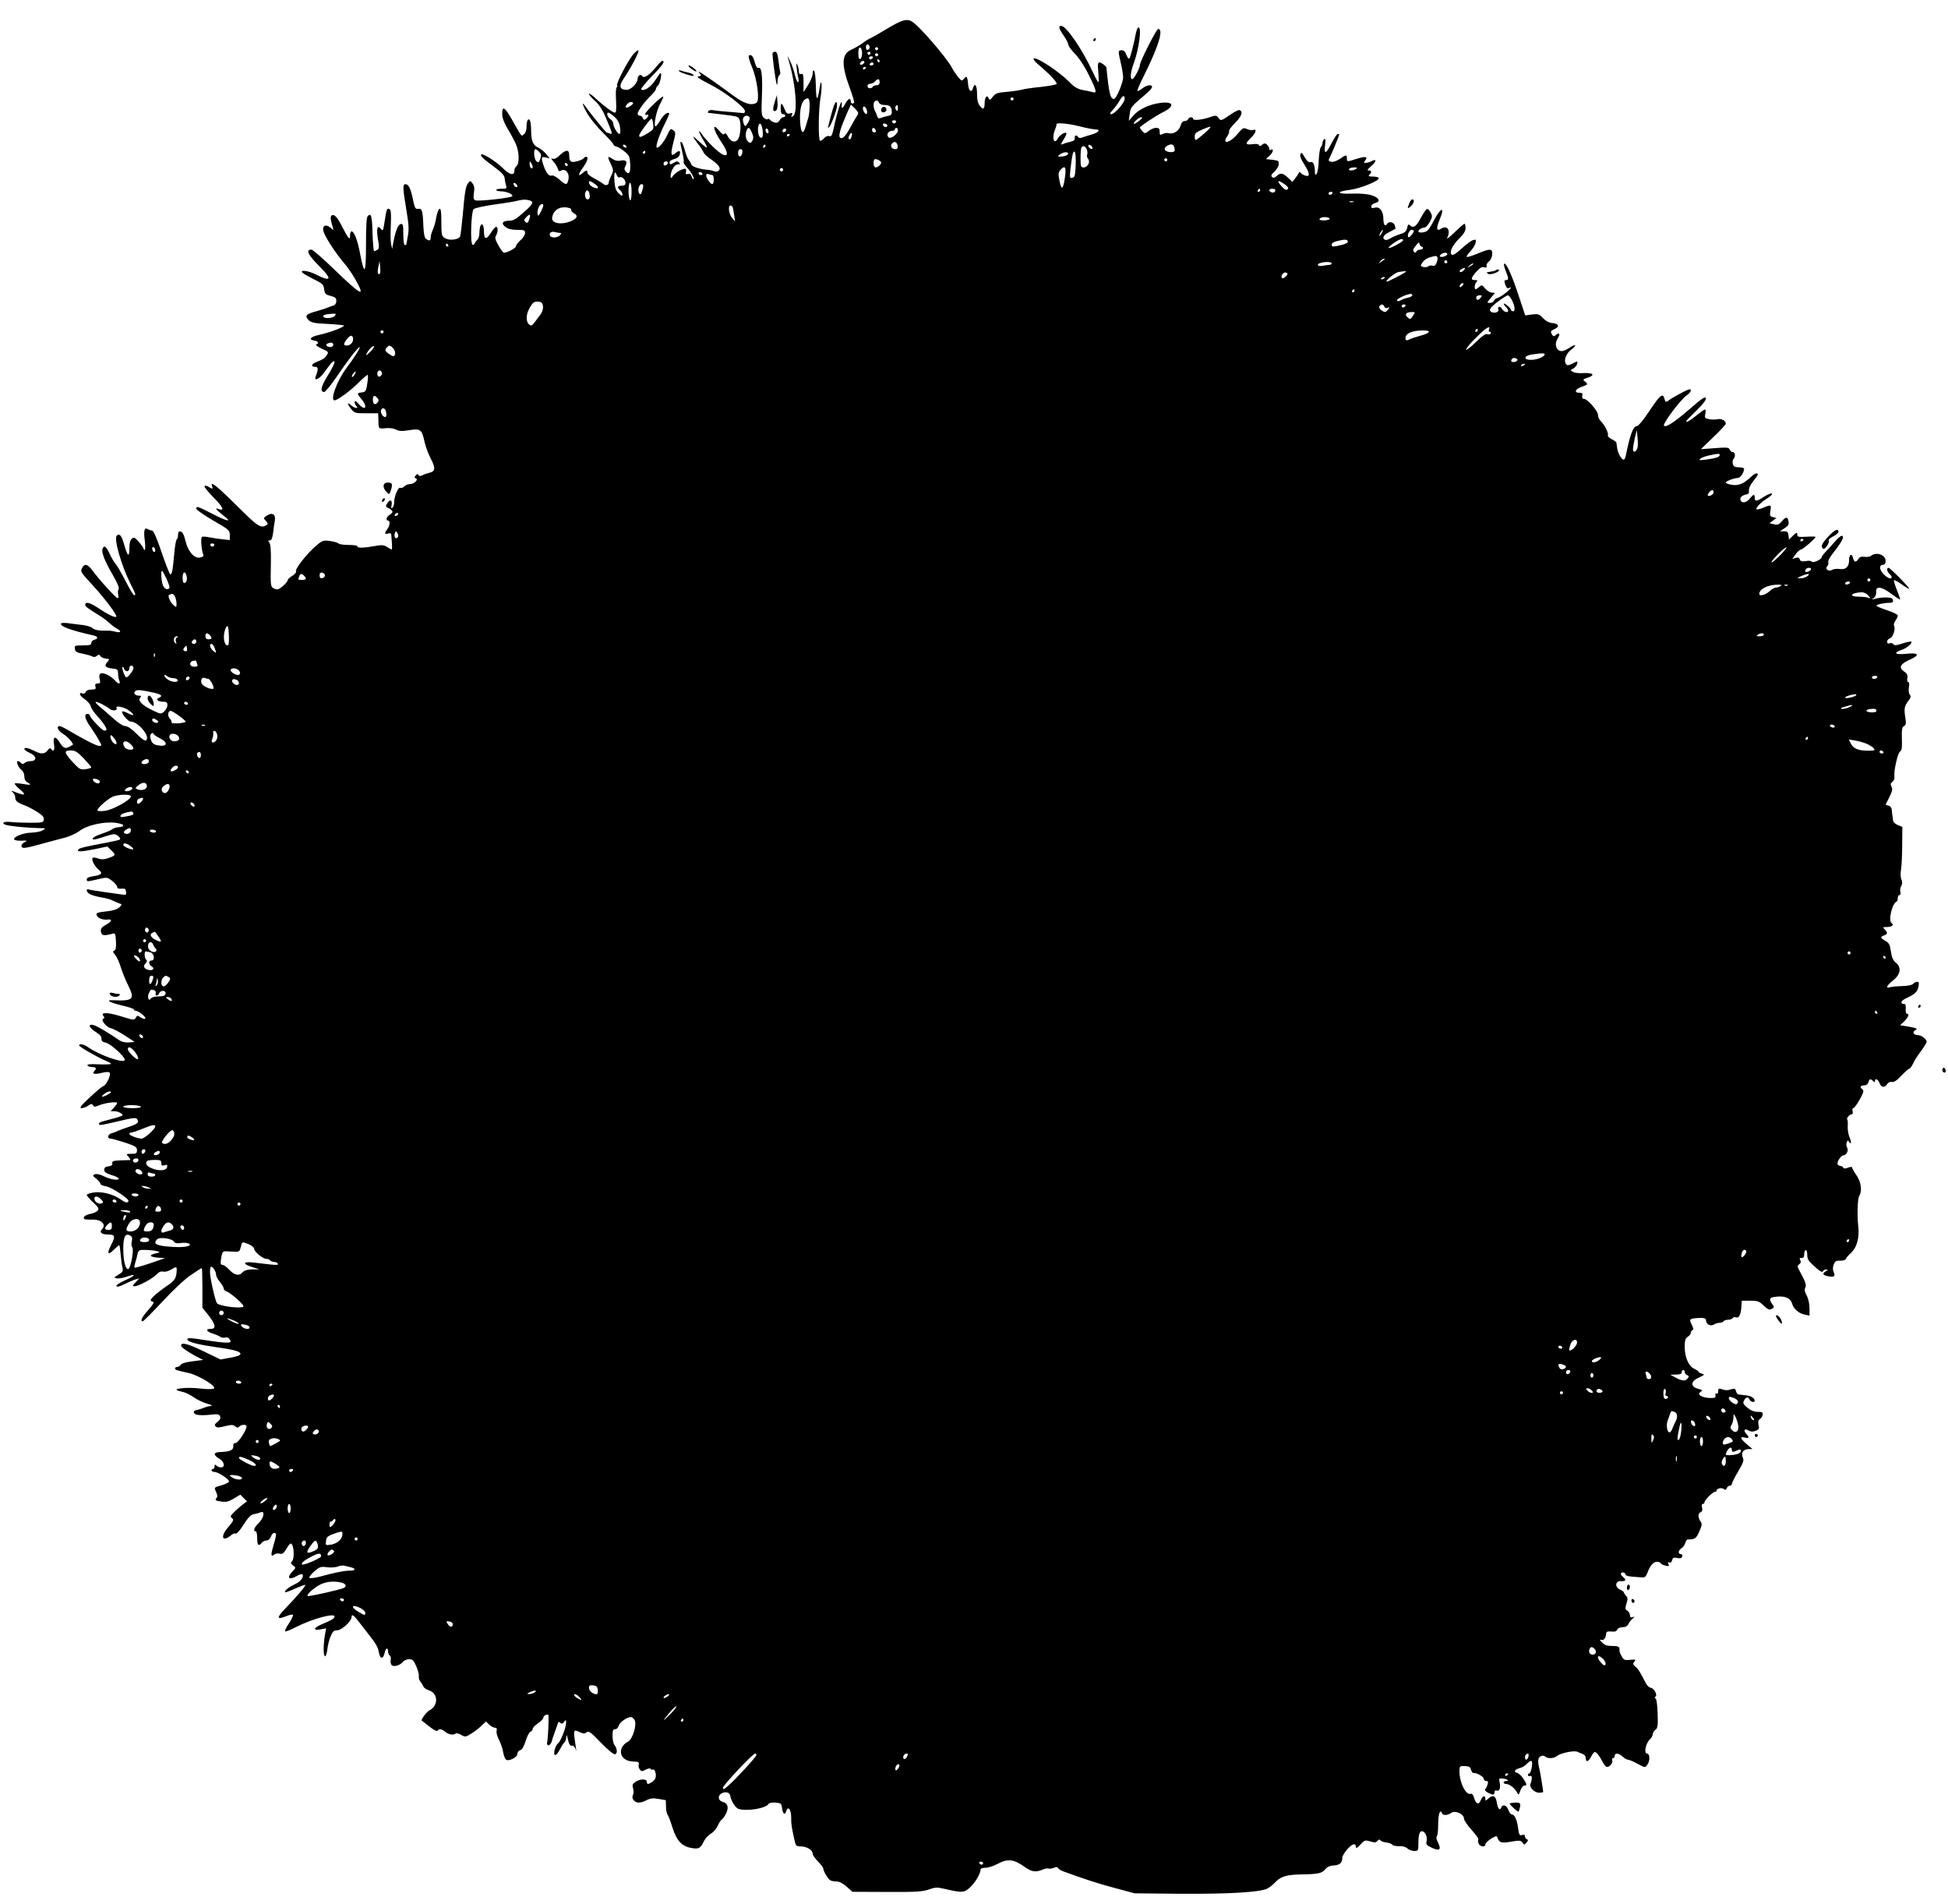 <?xml version="1.0" standalone="no"?>
<!DOCTYPE svg PUBLIC "-//W3C//DTD SVG 20010904//EN"
 "http://www.w3.org/TR/2001/REC-SVG-20010904/DTD/svg10.dtd">
<svg version="1.0" xmlns="http://www.w3.org/2000/svg"
 width="1280pt" height="1251pt" viewBox="0 0 1280 1251"
 preserveAspectRatio="xMidYMid meet">
<g transform="translate(0,1251) scale(0.1,-0.1)"
fill="#000000" stroke="none">
<path d="M5835 12325 c-49 -30 -100 -59 -113 -65 -13 -5 -38 -21 -56 -35 -18
-13 -49 -31 -69 -40 -68 -28 -71 -97 -12 -256 18 -49 30 -91 27 -94 -10 -10
-22 -5 -22 10 0 25 -18 17 -35 -15 -17 -34 -27 -39 -24 -12 6 66 -27 -29 -52
-146 -11 -52 -16 -61 -31 -56 -10 3 -24 -3 -34 -15 -10 -11 -21 -18 -26 -15
-12 7 -10 207 3 279 6 34 9 75 7 91 -3 23 -5 19 -12 -21 -14 -94 -23 -92 -25
5 -1 52 -6 99 -11 104 -7 7 -10 1 -10 -17 0 -15 -13 -48 -30 -75 l-30 -47 0
62 c0 51 -3 61 -15 57 -11 -4 -15 1 -16 17 0 13 -5 33 -10 44 -6 15 -8 9 -4
-22 2 -22 7 -53 11 -67 3 -14 2 -26 -3 -26 -4 0 -14 22 -20 49 -6 28 -21 69
-33 93 -11 24 -17 34 -14 23 50 -160 69 -360 37 -386 -15 -12 -16 -12 -10 4 6
15 3 17 -13 12 -17 -5 -23 0 -35 29 -19 45 -25 45 -25 1 0 -24 5 -35 15 -35 8
0 15 -4 15 -10 0 -5 -6 -10 -13 -10 -7 0 -18 -9 -25 -21 -9 -15 -19 -18 -35
-13 -12 4 -25 12 -29 18 -4 6 -10 7 -14 3 -4 -4 -15 0 -25 9 -15 14 -17 30
-13 132 6 139 -1 203 -21 196 -9 -4 -17 7 -25 35 -11 42 -23 56 -39 46 -6 -3
4 -37 21 -78 34 -80 51 -218 29 -232 -34 -21 -81 -6 -153 47 -79 59 -194 140
-218 153 -13 8 -13 6 -2 -7 11 -14 10 -17 -9 -20 -16 -2 5 -16 74 -51 99 -50
232 -152 232 -177 0 -8 -4 -14 -10 -13 -5 0 -46 4 -90 8 -44 3 -92 8 -107 11
-14 3 -29 0 -33 -5 -3 -6 -5 -11 -3 -12 2 0 48 -6 102 -12 98 -12 100 -12 108
-42 9 -34 1 -103 -14 -122 -18 -23 -47 -14 -64 18 -11 22 -18 28 -24 20 -5 -9
-15 -3 -34 20 -51 60 -40 5 15 -76 66 -97 34 -116 -53 -32 -30 28 -62 65 -72
80 -10 16 -20 27 -22 24 -3 -3 9 -26 25 -53 17 -26 28 -50 26 -53 -3 -2 -26
15 -52 40 -48 46 -49 39 -3 -21 15 -19 29 -42 33 -51 3 -9 25 -30 48 -45 52
-36 68 -59 52 -75 -7 -7 -19 -8 -30 -4 -10 4 -27 8 -38 9 -56 4 -107 20 -112
35 -3 9 -11 23 -18 31 -7 8 -18 36 -25 63 -7 26 -17 50 -21 53 -12 7 -11 0 5
-68 7 -32 11 -60 8 -63 -3 -3 6 -18 20 -33 29 -31 52 -71 45 -79 -3 -2 -8 5
-12 17 -5 15 -13 20 -25 17 -13 -3 -17 0 -13 9 2 7 2 18 -1 23 -8 12 -72 -23
-85 -46 -17 -31 -21 6 -4 41 11 24 24 36 37 36 16 0 17 3 8 12 -10 10 -17 10
-32 0 -25 -15 -30 -15 -30 2 0 8 13 17 30 21 17 4 32 15 35 26 10 29 -2 35
-25 14 -31 -28 -36 -10 -16 66 17 68 17 71 -1 84 -16 12 -20 9 -39 -33 -20
-45 -59 -90 -69 -81 -8 9 17 83 52 153 19 37 32 70 30 72 -11 11 -39 -12 -59
-47 -12 -21 -26 -39 -30 -39 -16 0 5 105 30 148 13 24 22 45 20 47 -7 8 -118
-99 -118 -113 0 -7 5 -10 10 -7 16 10 12 -11 -5 -25 -12 -10 -16 -9 -21 4 -3
9 -12 16 -20 16 -8 0 -14 6 -14 13 0 18 48 83 89 121 17 17 31 35 31 42 0 6 6
17 14 23 13 11 28 81 16 81 -3 0 -18 -22 -35 -48 -28 -44 -76 -75 -92 -59 -3
4 28 43 70 86 71 72 90 101 69 101 -5 0 -23 -18 -41 -40 -43 -53 -80 -78 -91
-60 -9 15 -30 5 -30 -16 0 -29 -43 -74 -71 -74 -47 0 -55 23 -22 72 49 72 105
179 98 186 -4 4 -19 -8 -35 -26 -34 -41 -112 -190 -105 -202 3 -5 1 -11 -3
-14 -5 -3 -7 -41 -4 -86 3 -59 1 -80 -8 -80 -14 0 -78 48 -132 99 -21 19 -38
30 -38 24 0 -6 18 -27 41 -47 27 -25 50 -61 70 -109 44 -104 46 -112 25 -104
-10 4 -19 7 -21 7 -4 0 -116 138 -137 169 -32 46 -19 5 16 -53 19 -31 64 -85
100 -120 36 -36 66 -69 66 -74 0 -5 10 -13 23 -16 12 -3 36 -18 54 -34 28 -23
32 -34 34 -81 3 -56 -8 -73 -30 -47 -9 11 -10 20 -1 36 15 29 3 42 -31 35 -19
-4 -36 -1 -51 9 -36 25 -39 19 -16 -28 20 -42 20 -46 5 -79 -10 -19 -17 -40
-17 -45 0 -19 -21 -24 -38 -9 -9 8 -36 24 -59 36 -24 12 -43 28 -43 36 0 19
-9 19 -32 -2 -31 -28 -30 -8 2 35 30 42 39 72 21 72 -6 0 -12 -4 -16 -10 -3
-5 -22 -14 -42 -19 -42 -12 -53 -4 -53 42 0 36 -22 35 -61 -2 -19 -19 -37 -28
-47 -24 -13 5 -12 1 4 -18 12 -13 25 -34 29 -46 5 -19 10 -21 24 -13 28 15 55
-20 46 -59 -8 -39 -16 -39 -60 0 -19 17 -41 29 -49 26 -18 -7 -37 15 -53 62
-19 55 -17 64 13 57 l26 -7 -23 29 c-13 16 -37 35 -52 42 -34 15 -47 45 -47
110 0 27 -3 55 -6 64 -10 26 -24 7 -24 -33 0 -24 -6 -44 -16 -52 -19 -16 -12
-25 -77 90 -50 88 -67 99 -67 44 0 -27 11 -57 35 -98 20 -32 44 -78 55 -102
22 -50 24 -127 4 -144 -8 -6 -14 -19 -14 -29 0 -37 -31 -30 -79 18 -43 42
-129 97 -139 87 -8 -8 11 -27 81 -78 53 -39 72 -60 73 -78 1 -13 5 -34 9 -46
7 -21 4 -23 -29 -23 -46 0 -48 -16 -2 -17 38 -1 79 -20 72 -32 -7 -11 -221
-35 -242 -27 -13 5 -15 14 -10 49 5 31 2 48 -9 62 -14 19 -16 19 -29 2 -16
-20 -22 -55 -36 -217 -6 -63 -13 -122 -16 -131 -7 -24 -73 -32 -101 -13 -21
13 -23 22 -23 105 0 68 -3 90 -12 87 -7 -3 -16 -27 -21 -54 -4 -27 -14 -63
-22 -81 -8 -17 -15 -40 -15 -52 0 -23 -7 -26 -30 -11 -10 6 -15 31 -18 82 -4
105 -9 120 -34 116 -18 -3 -23 5 -34 59 -15 73 -29 103 -49 103 -20 0 -19 -24
5 -168 16 -95 18 -130 10 -172 -5 -29 -10 -54 -10 -56 0 -2 -4 -4 -10 -4 -6 0
-10 30 -10 71 0 62 -2 70 -17 67 -18 -3 -34 -45 -49 -123 l-7 -40 -7 30 c-4
17 -5 73 -2 126 3 68 1 99 -7 104 -18 11 -21 3 -33 -76 -10 -64 -12 -70 -24
-54 -24 32 -32 5 -21 -63 9 -53 9 -65 -3 -73 -8 -5 -18 -9 -22 -9 -3 0 -8 51
-10 114 -3 117 -9 139 -31 117 -9 -9 -12 -61 -12 -186 0 -196 -10 -212 -39
-61 -17 90 -39 146 -56 146 -6 0 -10 -12 -10 -27 0 -34 -9 -24 -50 54 -34 68
-53 88 -70 78 -11 -7 -9 -26 7 -80 6 -20 5 -20 -15 -1 -30 26 -56 14 -47 -22
8 -34 77 -141 133 -207 24 -27 59 -78 78 -112 67 -120 42 -108 -140 67 -74 72
-141 130 -149 130 -41 0 -24 -34 59 -117 78 -78 68 -96 -26 -48 -53 27 -114
35 -92 13 7 -7 41 -26 75 -43 56 -27 63 -34 67 -65 4 -31 10 -36 43 -44 30 -8
37 -14 37 -33 0 -14 -7 -26 -17 -29 -10 -3 -27 -10 -38 -14 -11 -5 -46 -16
-77 -25 -67 -18 -78 -30 -50 -58 18 -17 37 -21 126 -25 58 -3 106 -8 106 -11
0 -11 -98 -47 -163 -61 -58 -12 -73 -32 -29 -38 24 -4 29 -18 10 -25 -7 -3 9
-15 35 -27 46 -20 48 -23 34 -43 -14 -22 -23 -27 -69 -46 -33 -13 -37 -31 -7
-31 21 0 22 -14 3 -64 -13 -34 27 -15 56 27 50 69 63 83 68 69 2 -6 -17 -45
-43 -87 -46 -73 -54 -110 -25 -110 8 0 44 44 80 97 76 112 142 197 153 198 9
0 -34 -68 -88 -140 -60 -80 -108 -210 -77 -210 19 0 104 62 157 115 31 31 59
55 62 52 2 -3 1 -29 -4 -59 -7 -48 -11 -53 -36 -56 -33 -4 -33 -7 -2 -44 45
-53 25 -82 -20 -30 -17 19 -24 22 -25 11 0 -8 5 -20 12 -27 19 -19 -12 -15
-34 5 -28 25 -29 12 -2 -22 23 -29 27 -30 101 -30 l78 0 1 -35 c1 -69 0 -68
47 -63 25 3 53 -1 69 -9 21 -11 39 -12 88 -4 73 12 82 5 100 -78 6 -28 24 -77
40 -108 33 -63 31 -85 -9 -94 -14 -3 -34 -10 -45 -16 -13 -7 -21 -7 -26 2 -5
8 -10 7 -19 -4 -9 -11 -9 -15 1 -18 21 -7 -10 -38 -38 -38 -12 0 -30 -7 -38
-16 -9 -8 -20 -12 -26 -9 -13 8 -40 -55 -40 -94 0 -16 -5 -33 -12 -37 -7 -5
-9 -1 -6 13 9 35 -7 47 -25 20 -15 -23 -15 -25 9 -37 29 -16 30 -26 4 -42 -21
-13 -27 -38 -10 -38 15 0 12 -33 -5 -56 -20 -27 -19 -36 5 -29 13 4 20 2 21
-7 0 -7 2 -32 4 -55 2 -24 1 -43 -1 -43 -3 0 -16 7 -30 16 -17 12 -35 15 -62
10 -82 -15 -132 -18 -132 -7 0 7 -23 11 -58 11 -32 0 -62 4 -68 10 -5 5 -31
13 -56 16 -44 6 -50 4 -92 -32 -61 -53 -137 -150 -131 -166 3 -8 -7 -21 -25
-31 -16 -10 -30 -23 -30 -29 0 -7 -15 -24 -32 -39 -27 -22 -36 -25 -55 -16
-26 12 -26 12 -23 175 1 76 -2 117 -10 127 -10 12 -9 15 3 15 11 0 17 15 22
53 3 28 8 64 11 78 7 39 -17 55 -51 33 -25 -16 -25 -18 -8 -36 15 -17 15 -21
3 -28 -36 -23 -58 -8 -196 130 -129 128 -176 165 -160 125 7 -18 2 -19 -24 -3
-10 7 -22 9 -26 5 -5 -4 23 -38 60 -76 62 -62 74 -91 32 -75 -28 11 -17 -4 30
-41 64 -48 34 -44 -72 10 -95 49 -104 52 -104 33 0 -7 50 -42 110 -77 105 -60
110 -65 110 -96 l0 -33 -47 5 c-27 3 -66 9 -87 13 -22 5 -44 6 -49 3 -9 -6 -4
-84 8 -114 5 -12 -1 -18 -21 -22 -38 -7 -79 40 -96 112 -9 38 -19 57 -31 59
-12 3 -17 -3 -17 -22 0 -14 -4 -27 -9 -30 -4 -3 -11 -40 -15 -83 -11 -122 -17
-156 -29 -144 -5 5 -31 72 -57 148 -30 90 -52 138 -61 138 -8 0 -20 4 -28 9
-22 14 -28 -10 -20 -72 7 -53 2 -84 -9 -53 -2 7 -17 27 -32 44 -24 27 -30 29
-44 18 -11 -9 -16 -30 -16 -64 0 -62 -12 -53 -34 25 -17 60 -31 77 -49 59 -20
-20 29 -192 89 -313 37 -73 38 -78 25 -78 -5 0 -30 42 -56 93 -26 50 -55 101
-65 112 -10 11 -28 41 -40 68 -23 48 -36 58 -46 32 -9 -22 13 -79 66 -170 32
-55 45 -87 39 -96 -4 -8 -6 -24 -2 -36 3 -13 1 -23 -4 -23 -10 0 -121 121
-166 183 -32 42 -51 47 -67 16 -13 -24 -13 -24 72 -117 78 -85 159 -193 152
-203 -6 -10 -57 15 -124 60 -47 32 -80 40 -80 19 0 -12 11 -21 97 -74 18 -11
46 -32 61 -46 15 -14 37 -31 49 -37 34 -17 28 -31 -9 -21 -18 5 -42 8 -53 7
-49 -2 -85 4 -97 17 -8 8 -37 16 -64 20 -27 3 -70 8 -96 12 -29 4 -48 2 -48
-4 0 -19 70 -44 212 -76 33 -7 36 -21 8 -29 -11 -3 -20 -12 -20 -21 0 -13 -11
-16 -56 -16 -52 0 -55 -1 -52 -22 2 -19 12 -25 53 -33 28 -5 56 -14 63 -18 8
-5 19 -4 28 4 12 10 17 10 23 0 7 -11 26 -18 55 -20 5 -1 1 -10 -9 -21 -23
-25 -12 -37 35 -42 31 -3 35 -6 36 -33 0 -16 4 -38 8 -47 11 -25 -7 -23 -30 3
-26 29 -73 52 -91 45 -11 -4 -13 -14 -8 -36 6 -25 4 -30 -13 -30 -15 0 -19 -5
-15 -20 5 -17 0 -20 -26 -20 -19 0 -34 -6 -38 -16 -3 -8 -12 -13 -19 -10 -30
12 -22 -15 11 -36 19 -13 38 -34 41 -48 4 -14 23 -43 44 -65 34 -36 60 -75 60
-89 0 -3 -6 -6 -14 -6 -15 0 -96 86 -96 101 0 5 -7 9 -15 9 -25 0 -17 -35 20
-86 19 -27 44 -66 55 -87 20 -36 20 -37 1 -37 -18 0 -105 45 -206 105 -22 13
-46 24 -52 25 -26 0 -12 -31 21 -51 30 -17 74 -68 64 -72 -2 -1 -12 -7 -23
-13 -27 -15 -41 -8 -65 32 -27 43 -44 35 -35 -17 7 -37 -5 -53 -20 -28 -5 6
-13 3 -22 -10 -16 -24 -43 -27 -81 -7 -44 22 -72 29 -72 16 0 -6 16 -18 35
-26 45 -18 50 -54 7 -54 -15 0 -33 -5 -40 -12 -9 -9 -15 -9 -24 0 -7 7 -16 12
-21 12 -14 0 4 -44 24 -58 11 -8 19 -25 19 -42 0 -19 7 -33 21 -40 30 -17 20
-19 -31 -10 -25 4 -48 6 -53 3 -4 -2 11 -20 34 -39 44 -37 35 -43 -27 -19 -30
12 -35 13 -22 2 10 -8 18 -23 18 -34 0 -24 12 -35 60 -53 19 -7 57 -26 83 -43
36 -22 47 -35 45 -51 -3 -19 -9 -21 -88 -21 -47 0 -105 2 -129 5 -60 7 -68
-16 -9 -24 62 -9 136 -15 193 -16 48 -1 49 -1 25 -15 -14 -8 -46 -14 -72 -15
-51 0 -121 -27 -115 -44 2 -6 24 -10 48 -9 38 2 41 1 22 -9 -27 -13 -30 -38
-5 -38 18 0 62 11 147 35 28 7 79 21 114 30 37 9 80 29 102 45 47 38 161 64
237 55 28 -4 52 -11 52 -16 0 -9 -2 -10 -37 -14 -13 -1 -28 -7 -36 -13 -7 -6
-35 -18 -62 -27 -28 -9 -54 -21 -59 -26 -20 -19 3 -18 59 1 32 11 66 20 75 20
18 0 47 -27 38 -35 -3 -3 -41 -12 -84 -20 -143 -27 -178 -35 -187 -44 -18 -18
11 -18 98 -1 l90 19 28 -27 c30 -29 28 -32 -24 -50 -26 -9 -44 -9 -64 -2 -15
6 -31 8 -35 5 -13 -8 11 -57 38 -78 29 -24 21 -34 -33 -43 -29 -4 -45 -11 -45
-20 0 -17 1 -17 74 0 59 14 60 14 93 -11 18 -14 33 -32 33 -40 0 -9 9 -13 28
-11 22 2 28 -1 30 -20 3 -21 1 -23 -30 -18 -18 3 -69 10 -113 16 -44 6 -88 13
-98 16 -28 9 -20 -20 10 -33 16 -7 48 -15 73 -19 25 -4 56 -12 70 -20 14 -7
34 -15 44 -19 19 -6 19 -6 0 -26 -13 -12 -39 -21 -75 -25 -72 -8 -80 -11 -73
-28 7 -18 40 -31 72 -27 33 4 27 -13 -13 -35 -28 -15 -34 -24 -32 -44 4 -26
18 -29 69 -16 26 8 26 7 30 -48 2 -41 -1 -57 -11 -61 -11 -4 -10 -10 6 -28 10
-12 27 -49 37 -82 10 -33 32 -86 48 -118 46 -92 33 -104 -97 -98 -57 3 -28
-14 63 -36 39 -9 72 -20 72 -25 0 -4 5 -8 11 -8 18 0 70 -41 64 -51 -4 -5 -17
-2 -30 7 -21 14 -24 14 -33 -2 -9 -17 -16 -16 -99 10 -88 27 -135 27 -113 1 8
-9 7 -14 -1 -17 -20 -7 19 -56 50 -63 15 -3 56 -25 92 -48 l64 -42 -38 -3
c-25 -2 -47 3 -64 15 -63 44 -147 94 -169 99 -39 10 -29 -18 16 -46 26 -16 38
-30 37 -44 -1 -15 6 -21 29 -26 31 -7 124 -91 124 -112 0 -28 -164 28 -242 83
-27 19 -58 25 -58 11 0 -9 128 -82 178 -102 17 -7 32 -15 32 -19 0 -3 -36 -5
-81 -3 -56 3 -79 0 -74 -7 3 -6 17 -11 31 -11 26 0 31 -9 13 -27 -18 -18 4
-23 50 -11 26 7 46 7 51 2 12 -12 -20 -82 -41 -89 -9 -3 -49 -37 -90 -75 -56
-52 -69 -69 -54 -70 11 0 31 7 44 16 19 14 25 14 32 3 7 -12 13 -12 41 0 39
16 118 26 118 15 0 -4 -10 -18 -22 -31 l-21 -23 24 0 c14 0 34 -6 44 -14 18
-13 16 -15 -35 -30 -30 -8 -67 -18 -82 -22 -29 -6 -39 -24 -14 -24 8 0 63 12
122 26 87 21 108 23 115 12 14 -22 5 -31 -52 -50 -30 -10 -63 -22 -74 -27 -11
-6 -30 -13 -42 -16 -26 -7 -31 -35 -7 -35 9 0 52 -12 95 -26 69 -23 79 -29 79
-50 0 -21 -5 -24 -37 -24 -35 0 -36 0 -18 -20 10 -11 14 -20 9 -21 -5 0 -34
-1 -64 -2 -45 -2 -55 -5 -52 -19 2 -12 -6 -18 -25 -20 -20 -2 -28 -9 -28 -23
0 -14 12 -23 47 -34 27 -8 48 -18 48 -23 0 -15 -49 -8 -94 13 -27 14 -51 19
-62 15 -17 -7 -17 -9 9 -30 15 -12 27 -27 27 -33 0 -6 16 -13 35 -16 39 -6
158 -85 149 -98 -8 -14 -18 -11 -55 14 -49 33 -120 51 -174 43 -25 -4 -45 -11
-45 -16 0 -5 19 -27 42 -49 35 -32 40 -41 30 -54 -7 -8 -28 -18 -47 -21 -34
-7 -53 -22 -41 -34 4 -3 27 -5 52 -4 61 2 95 -33 63 -65 -19 -19 0 -33 42 -33
46 0 49 -11 18 -71 -28 -55 -20 -68 18 -30 17 17 34 31 36 31 3 0 7 -28 10
-63 3 -34 8 -73 12 -87 5 -21 0 -28 -27 -44 -31 -19 -32 -20 -10 -24 13 -2 43
3 68 12 64 22 54 5 -17 -26 -35 -16 -58 -32 -54 -37 4 -7 23 -2 53 13 26 13
58 27 72 31 l25 7 -24 -26 c-21 -22 -22 -26 -7 -26 26 0 118 50 144 77 16 17
30 23 44 19 13 -3 35 3 55 15 34 21 37 20 33 -21 -3 -39 -16 -57 -68 -91 -53
-36 -102 -79 -102 -90 0 -4 7 -9 15 -11 10 -2 2 -17 -30 -53 -42 -47 -56 -75
-37 -75 5 0 63 59 130 130 72 78 148 149 188 175 37 25 68 45 70 45 2 0 4 -59
4 -130 l0 -131 40 -50 c47 -60 52 -89 15 -89 -37 0 -30 -17 13 -31 20 -6 43
-16 49 -21 7 -6 22 -8 33 -5 13 3 24 -1 30 -14 10 -17 7 -19 -27 -19 -21 0
-78 7 -128 15 -111 18 -128 18 -123 3 5 -15 75 -32 193 -49 112 -15 155 -28
155 -43 0 -9 -23 -18 -65 -25 l-66 -12 -114 55 c-103 50 -145 60 -145 36 0
-11 43 -41 100 -71 l45 -23 -70 -9 c-42 -5 -73 -14 -78 -23 -4 -8 -15 -14 -22
-14 -8 0 -15 -4 -15 -9 0 -11 9 -13 90 -31 67 -15 188 -90 165 -102 -8 -5 -47
-5 -87 0 -40 5 -95 6 -123 2 -50 -6 -47 -12 9 -25 16 -3 48 -19 70 -35 23 -16
61 -34 86 -41 37 -11 41 -13 20 -16 -14 -2 -34 -8 -45 -13 -11 -5 -29 -10 -39
-12 -30 -5 -30 -25 -1 -32 15 -4 53 -4 86 0 50 6 60 4 65 -11 5 -12 0 -23 -17
-36 -18 -14 -21 -21 -12 -30 9 -9 23 -8 62 2 41 10 53 10 66 -1 12 -10 19 -10
27 -2 15 15 48 16 48 1 0 -25 -56 -109 -72 -109 -12 0 -17 -7 -15 -22 2 -24
-23 -35 -85 -37 -46 -1 -49 -19 -8 -43 34 -19 42 -58 12 -58 -10 0 -23 5 -30
12 -9 9 -12 8 -12 -5 0 -9 -4 -17 -10 -17 -5 0 -10 -4 -10 -10 0 -5 9 -10 20
-10 23 0 95 -47 95 -62 0 -6 -21 -17 -47 -25 -54 -15 -52 -13 -37 -47 9 -19 9
-29 0 -39 -9 -12 -4 -16 30 -21 34 -5 49 -2 85 19 l43 26 22 -22 22 -22 -22
-16 c-12 -9 -38 -31 -57 -49 -31 -30 -33 -35 -20 -45 14 -10 11 -18 -25 -60
-55 -64 -38 -102 23 -50 9 8 22 12 27 8 6 -3 28 22 51 58 31 49 48 66 68 70
15 2 35 8 45 12 30 13 21 -38 -13 -70 -30 -28 -39 -55 -20 -55 6 0 10 -20 10
-45 0 -47 9 -56 30 -30 7 8 21 15 31 15 12 0 23 10 29 25 9 24 24 32 33 18 3
-5 -4 -37 -15 -71 -20 -66 -19 -83 5 -64 7 6 23 9 35 5 17 -4 26 2 43 31 11
20 25 36 29 36 21 0 28 -98 8 -118 -9 -9 -8 -15 8 -26 19 -14 19 -15 -3 -38
-42 -44 -25 -62 28 -31 15 9 31 14 35 11 15 -15 -11 -49 -49 -66 -41 -18 -80
-52 -59 -52 5 0 35 12 66 26 32 14 59 24 62 22 5 -5 -54 -75 -134 -158 -57
-59 -53 -73 12 -46 19 8 38 11 41 7 2 -5 -9 -29 -26 -55 -18 -26 -29 -50 -25
-53 3 -3 36 10 73 29 105 54 261 96 251 66 -5 -13 -16 -20 -80 -47 -58 -24
-65 -45 -11 -35 l36 7 -8 -44 c-11 -65 -11 -133 0 -139 6 -3 12 17 16 45 3 28
13 67 22 87 13 30 21 38 43 38 29 0 94 60 94 86 0 26 15 14 65 -52 28 -36 62
-81 78 -101 15 -20 30 -48 33 -62 9 -44 13 -51 24 -51 6 0 13 13 17 30 6 33
23 41 23 11 0 -11 5 -23 11 -27 6 -3 9 -17 6 -30 -2 -13 1 -28 8 -34 15 -12
55 0 74 24 7 9 25 16 40 16 21 0 30 -8 46 -46 11 -25 19 -54 17 -66 -2 -11 3
-27 11 -36 8 -10 16 -23 19 -31 2 -8 19 -20 38 -26 60 -20 61 -101 2 -131 -20
-10 -59 -64 -50 -68 2 -1 24 -18 50 -39 27 -21 49 -33 53 -27 9 15 29 12 51
-7 19 -18 56 -24 69 -11 5 4 20 0 35 -9 26 -15 30 -15 66 8 22 13 52 36 68 52
l29 28 21 -20 c12 -12 29 -21 38 -21 11 0 15 -6 11 -20 -3 -11 4 -38 16 -60
11 -22 24 -58 27 -80 4 -22 12 -44 18 -49 17 -15 76 14 76 37 0 11 8 22 18 24
12 3 25 25 36 61 9 30 24 58 32 61 8 3 14 11 14 18 0 7 16 24 35 37 19 13 35
29 35 36 0 13 24 27 33 19 5 -5 -2 -163 -8 -181 -2 -7 0 -15 5 -18 8 -5 22 10
27 30 1 6 9 30 18 55 9 25 18 51 21 59 3 11 8 11 16 3 8 -8 15 -7 24 6 12 16
13 15 14 -3 0 -33 -35 -124 -53 -138 -20 -15 -35 -77 -18 -77 6 0 20 18 31 39
11 22 24 42 30 46 5 3 10 18 11 33 1 20 4 16 11 -16 7 -31 14 -42 25 -40 10 2
20 -7 25 -22 6 -19 6 -16 2 10 -19 124 -19 121 30 99 20 -9 29 -9 41 1 13 11
27 1 94 -69 51 -52 85 -79 94 -75 16 6 12 39 -7 63 -6 7 -11 33 -11 57 0 35 3
44 17 44 10 0 20 10 23 23 6 22 55 57 80 57 8 0 19 -9 25 -20 16 -30 -13 -126
-43 -141 -76 -41 -56 -128 31 -131 36 -1 43 -4 39 -19 -3 -10 0 -25 7 -33 10
-14 14 -14 38 -2 17 9 30 11 34 5 3 -5 9 -7 14 -4 4 3 11 -2 14 -11 11 -30 6
-53 -16 -68 -28 -20 -38 -20 -38 -1 0 20 -44 20 -74 -1 -20 -13 -23 -20 -16
-43 4 -16 4 -34 0 -41 -11 -19 -1 -40 24 -50 14 -5 33 -1 59 11 30 16 47 18
85 11 l47 -8 1 -41 c0 -23 5 -48 11 -55 5 -7 20 -45 32 -85 27 -85 61 -122
123 -133 49 -9 61 -3 83 44 9 18 29 40 46 50 17 10 37 33 45 52 8 18 20 37 27
41 7 4 20 23 29 42 18 38 9 66 -24 74 -27 7 -34 36 -12 52 25 18 58 13 62 -11
6 -36 36 -83 56 -88 59 -16 178 4 196 33 4 7 23 11 46 9 35 -3 39 -6 42 -33 5
-39 18 -53 27 -26 14 45 36 11 34 -54 -1 -26 7 -74 26 -152 4 -18 12 -23 38
-23 38 0 77 -24 77 -48 0 -9 16 -32 35 -51 19 -19 35 -40 35 -48 0 -15 29 -64
45 -75 5 -4 24 -8 40 -8 20 0 43 -12 68 -34 l38 -34 227 -1 c191 -1 235 2 275
16 42 15 54 16 105 4 113 -26 126 -26 164 8 34 30 71 92 71 119 0 7 13 12 32
12 18 0 53 11 79 25 68 36 108 32 181 -21 42 -30 71 -35 111 -18 19 8 39 12
44 9 4 -3 20 -1 33 4 17 7 27 7 29 -1 2 -5 19 -16 38 -23 134 -49 222 -78 335
-108 l130 -35 300 -3 c317 -2 525 10 572 34 15 8 37 25 48 37 38 42 75 54 170
56 118 2 141 7 163 34 12 15 31 24 56 25 40 3 56 17 56 51 0 11 16 37 35 58
33 36 55 40 55 10 0 -8 12 -1 29 18 27 30 31 31 64 21 29 -9 39 -8 48 4 8 9
15 10 19 4 3 -6 21 -13 39 -15 18 -2 36 -9 40 -15 4 -6 24 -10 44 -9 22 1 44
-5 55 -15 10 -10 31 -17 45 -17 26 0 27 3 27 49 0 57 7 81 24 81 19 0 37 -39
30 -65 -5 -22 -1 -27 37 -45 51 -22 61 -11 36 40 -9 17 -11 32 -6 36 5 3 9 38
9 79 0 69 13 105 26 72 5 -15 37 -13 59 3 27 20 85 -7 85 -39 0 -9 22 -42 50
-73 27 -30 47 -58 44 -61 -3 -3 -3 -15 1 -26 7 -23 45 -29 45 -8 0 17 72 65
77 51 13 -40 26 -44 91 -33 56 10 65 9 76 -6 11 -16 13 -16 27 1 11 13 11 18
2 21 -7 3 -13 11 -13 20 0 10 -6 12 -19 8 -17 -5 -20 1 -26 47 -8 56 -23 88
-41 88 -7 0 -17 13 -23 30 -11 32 -38 40 -47 15 -9 -23 -22 -8 -29 35 -7 44
-26 52 -57 23 -17 -15 -18 -15 -18 0 0 26 -19 20 -30 -9 -13 -33 -32 -26 -44
15 -5 19 -14 30 -22 27 -31 -12 -74 72 -74 146 0 36 1 37 35 36 28 -1 37 -6
41 -25 4 -13 11 -22 18 -21 19 3 66 -24 66 -39 0 -7 7 -13 16 -13 11 0 14 -6
9 -22 -4 -13 -11 -27 -16 -32 -5 -5 3 -15 18 -23 33 -17 43 -16 43 3 0 10 6
14 14 11 19 -7 27 16 20 53 -6 26 -4 29 20 26 30 -3 48 -16 23 -16 -9 0 -17
-4 -17 -10 0 -5 8 -10 18 -10 21 0 55 -27 70 -55 10 -19 12 -18 22 12 7 18 18
33 26 33 19 0 18 7 -6 45 -11 18 -30 35 -41 38 -26 7 -17 23 18 32 15 3 37 17
49 31 13 13 26 19 29 14 8 -13 -5 -80 -16 -80 -5 0 -9 -5 -9 -11 0 -6 6 -9 14
-6 14 6 15 -20 2 -53 -8 -22 26 -57 57 -57 15 0 27 2 27 6 -1 14 -19 128 -25
151 -13 51 -10 76 12 84 9 4 21 2 27 -4 14 -14 56 -13 75 3 26 21 116 40 138
28 10 -5 26 -12 36 -15 9 -3 17 -15 17 -26 0 -29 17 -25 35 10 9 17 19 30 24
30 11 0 30 -23 50 -62 9 -18 21 -33 27 -35 17 -6 44 25 38 42 -4 8 -1 15 5 15
6 0 11 7 11 15 0 21 27 19 52 -5 12 -11 28 -20 35 -20 7 0 36 -12 63 -27 49
-26 50 -27 64 -7 19 25 18 74 -2 74 -21 0 -9 67 18 92 11 10 20 26 20 35 0 9
8 22 17 29 15 10 18 27 15 105 -1 54 -7 96 -13 100 -7 4 -8 9 -1 13 15 9 -9
55 -31 58 -10 2 -24 14 -31 28 -41 79 -52 97 -70 111 -17 14 -18 19 -7 33 12
14 9 15 -28 12 -37 -4 -43 -1 -56 25 -9 15 -15 32 -14 36 4 24 -5 30 -47 30
-34 0 -50 5 -67 23 -17 17 -18 21 -5 17 16 -6 30 12 32 43 1 11 10 14 34 12
22 -3 34 1 38 12 4 9 18 16 35 16 19 0 32 7 40 23 7 12 19 28 28 35 14 12 14
13 -1 8 -13 -4 -18 0 -18 14 0 10 -8 23 -17 29 -15 8 -15 14 -6 46 10 31 9 40
-3 52 -7 8 -14 18 -14 22 0 4 -12 13 -26 19 -36 17 -30 58 9 55 30 -2 35 8 12
27 -8 7 -15 16 -15 21 0 5 7 9 15 9 8 0 15 -6 15 -12 0 -8 18 -14 48 -16 26
-2 55 -4 66 -5 13 -1 22 8 30 28 18 50 40 75 63 75 12 0 23 -4 25 -9 2 -5 15
-13 31 -16 23 -6 26 -5 20 11 -4 12 -3 15 6 10 8 -5 14 0 18 14 5 17 11 20 33
15 20 -4 29 -2 33 9 4 10 1 16 -8 16 -21 0 -18 27 4 39 10 6 21 21 25 35 3 13
11 24 18 23 44 -1 54 6 74 52 18 41 19 50 8 66 -18 25 -18 54 1 61 10 4 13 14
9 30 -4 15 -2 24 5 24 6 0 11 5 11 11 0 14 55 69 69 69 6 0 11 4 11 9 0 14 37
20 49 8 7 -7 12 -5 17 6 3 9 12 17 20 17 8 0 14 5 14 12 0 6 18 43 41 81 34
57 39 73 31 91 -14 31 3 56 36 56 l27 1 -38 32 c-43 37 -47 52 -12 43 29 -7
32 0 8 26 -20 23 -9 36 17 20 14 -8 27 -9 45 -2 23 9 26 14 20 39 -4 21 -2 32
8 38 8 4 17 17 19 28 2 17 -3 20 -32 20 -24 0 -46 9 -68 27 -28 23 -31 31 -22
48 13 24 28 26 36 5 7 -16 34 -21 34 -6 0 16 -29 33 -62 35 -18 2 -38 4 -44 5
-7 0 -14 10 -17 22 -5 17 -10 19 -29 13 -29 -9 -37 -9 -65 0 -19 6 -23 4 -23
-14 0 -12 -4 -18 -11 -15 -6 4 -9 0 -7 -11 3 -16 -3 -19 -40 -18 -23 1 -49 8
-58 15 -14 12 -14 14 0 25 15 10 13 13 -11 19 -57 14 -57 50 0 75 38 18 40 20
20 26 -13 4 -23 9 -23 13 0 3 -12 12 -27 19 -37 16 -63 76 -63 143 0 43 4 57
20 67 11 7 20 19 20 26 0 8 5 16 11 18 8 3 6 14 -5 36 -18 35 -15 39 34 43 44
4 60 -1 60 -15 0 -25 29 -41 51 -28 10 7 28 12 38 12 11 0 23 4 26 10 3 5 17
10 30 10 13 0 27 5 30 11 4 6 13 8 20 5 21 -8 33 15 37 64 l3 45 55 0 c49 0
59 -3 89 -32 27 -26 37 -30 52 -22 18 9 18 12 4 32 -25 35 -18 45 33 49 54 5
89 -12 98 -47 8 -32 44 -64 82 -71 l32 -7 0 49 c0 29 -8 64 -19 84 -13 24 -15
39 -9 50 10 16 1 42 -39 114 -14 26 -14 30 0 41 10 7 12 16 6 27 -7 12 -4 15
9 14 12 -1 17 6 17 24 0 14 5 26 10 28 6 1 10 -13 10 -30 0 -33 9 -45 70 -97
18 -15 30 -20 33 -13 2 7 11 12 20 12 15 -1 15 -2 0 -11 -26 -15 -22 -26 13
-33 40 -8 51 -1 38 27 -7 15 -7 31 0 49 8 22 16 27 42 26 18 -1 35 4 37 11 2
6 18 25 35 41 39 36 56 99 47 177 -8 71 -4 178 6 195 21 33 14 90 -16 135 -17
24 -30 48 -30 53 0 6 -11 5 -27 -1 -19 -7 -29 -7 -31 0 -2 6 -10 11 -17 11 -8
0 -17 5 -20 10 -8 13 21 60 37 60 20 0 37 32 25 51 -5 9 -7 25 -2 35 5 13 9
15 12 7 3 -7 9 -13 13 -13 5 0 2 16 -6 36 -9 20 -14 54 -13 75 2 21 0 41 -3
45 -8 7 16 34 30 34 6 0 8 9 5 20 -3 11 -1 20 5 20 6 0 24 26 42 57 27 50 29
59 15 69 -17 13 -10 24 18 24 10 0 21 9 24 20 6 23 14 25 31 8 9 -9 12 -9 12
0 0 21 20 13 30 -13 11 -30 35 -33 51 -6 8 11 19 16 31 13 13 -3 32 10 62 42
24 25 48 46 53 46 4 0 14 14 22 30 7 17 30 54 52 83 21 28 39 57 39 63 0 17
-35 44 -58 44 -29 0 -39 20 -16 33 16 9 9 13 -41 22 l-60 10 28 26 c27 27 35
49 17 49 -6 0 -9 15 -8 32 2 23 -1 33 -11 33 -29 0 -20 22 16 38 56 26 72 41
79 76 5 24 3 31 -9 31 -8 0 -19 -6 -26 -13 -6 -8 -35 -14 -73 -15 -34 -1 -70
-4 -80 -8 -31 -9 -20 13 22 46 49 39 56 86 16 117 -17 14 -26 34 -31 72 -6 44
-12 56 -36 70 -34 19 -36 27 -9 36 24 8 25 18 4 39 -14 15 -13 16 15 16 31 0
49 14 31 25 -24 15 2 130 33 143 4 2 7 12 7 23 0 10 5 19 11 19 7 0 9 9 6 21
-3 12 -1 29 6 39 7 13 8 26 1 42 -6 13 -7 40 -3 63 4 22 8 95 8 161 l1 122
-30 12 c-17 7 -31 20 -31 31 -1 11 -3 24 -4 29 -1 6 -3 22 -4 36 -1 17 -8 28
-21 31 -11 3 -20 6 -20 7 0 0 11 23 25 50 19 38 22 53 14 68 -8 15 -7 22 6 32
9 7 15 22 13 36 -5 39 23 158 38 164 10 4 13 25 11 81 -2 62 1 78 14 85 13 8
15 18 8 60 -9 56 -5 73 23 109 14 18 15 27 7 37 -7 8 -9 29 -6 49 4 21 2 35
-5 35 -6 0 -8 11 -5 26 3 19 -2 29 -19 41 -40 26 -30 50 32 78 73 32 64 49
-22 40 -71 -8 -87 6 -30 25 33 10 74 45 65 55 -3 2 -29 -3 -58 -12 -41 -14
-54 -15 -60 -5 -4 7 -15 10 -24 6 -12 -4 -17 -1 -17 11 0 9 9 19 19 22 20 5
38 64 26 83 -3 6 1 20 9 32 9 12 16 28 16 34 0 7 -31 22 -70 35 -38 12 -70 26
-70 30 0 8 51 19 87 19 18 0 24 5 21 18 -3 13 -13 17 -48 17 -25 0 -56 -4 -70
-9 -23 -7 -23 -7 -7 6 10 8 16 23 15 38 -5 42 35 38 98 -10 31 -23 57 -40 59
-38 2 1 -8 30 -21 62 -13 33 -22 62 -19 64 3 3 26 -9 51 -27 25 -18 47 -31 49
-29 5 5 -125 138 -136 138 -14 0 -10 -26 6 -40 8 -7 15 -16 15 -21 0 -18 -27
-8 -54 20 -29 31 -30 61 -1 61 9 0 15 9 15 25 0 41 -62 62 -97 33 -7 -6 -26
-8 -42 -6 -20 3 -32 -1 -40 -14 -16 -25 -28 -23 -35 7 -8 33 -26 23 -26 -14 0
-44 -21 -65 -61 -59 -18 3 -42 0 -51 -6 -23 -14 -49 7 -31 25 6 6 9 18 6 25
-3 8 10 33 29 57 42 52 68 93 68 107 0 20 -20 10 -52 -27 -18 -21 -45 -50 -60
-66 -16 -16 -28 -33 -28 -38 0 -14 -58 -40 -65 -29 -4 6 -21 8 -39 4 -26 -4
-35 -2 -40 11 -4 12 -12 14 -27 10 l-22 -7 22 31 c12 17 28 31 35 31 11 0 96
73 96 83 0 2 -27 3 -60 1 -48 -3 -60 -1 -60 11 0 20 -6 19 -32 -7 l-23 -23 -3
28 c-3 22 -8 27 -30 27 l-27 0 31 20 c25 16 30 25 26 45 -6 32 -17 32 -45 -1
-18 -21 -28 -24 -51 -18 l-29 7 23 17 23 17 -23 6 c-20 5 -22 10 -17 41 7 41
4 42 -48 20 -20 -8 -40 -13 -43 -10 -8 9 28 46 73 74 23 15 34 27 27 30 -7 2
-31 -8 -52 -22 -47 -31 -60 -32 -60 -6 0 26 -8 25 -32 -5 -21 -28 -53 -33 -61
-11 -7 17 9 32 38 38 14 2 19 10 17 26 -2 13 9 37 27 59 17 21 31 41 31 45 0
16 -21 8 -48 -18 -45 -42 -79 -56 -123 -49 -21 4 -39 10 -39 15 0 9 55 30 80
30 15 0 40 37 40 60 0 6 -15 10 -34 10 -26 0 -35 5 -40 22 -3 13 -1 27 4 32
15 15 12 46 -4 46 -8 0 -17 7 -20 16 -6 15 -18 16 -98 10 l-92 -7 82 79 c45
43 82 83 82 89 0 19 -29 35 -54 29 -13 -3 -38 -3 -56 0 -28 6 -30 9 -25 35 4
16 3 29 -2 29 -5 0 -30 -18 -57 -40 -43 -35 -66 -48 -66 -36 0 2 30 33 66 68
43 42 65 70 63 82 -3 14 -26 -1 -104 -69 -99 -86 -158 -125 -171 -112 -12 11
110 175 150 200 14 10 26 24 26 32 0 12 -11 10 -52 -11 -29 -15 -65 -35 -80
-45 -33 -24 -34 -24 -41 1 -9 36 -25 28 -72 -40 -13 -19 -40 -59 -60 -87 -21
-29 -43 -53 -51 -53 -23 0 -44 -59 -71 -192 -3 -16 -9 -28 -14 -28 -14 0 -40
46 -43 77 -2 15 -4 31 -5 35 0 4 -15 15 -31 23 -17 9 -28 20 -25 25 7 12 -21
69 -46 93 -11 10 -19 28 -19 42 0 26 -70 105 -93 105 -10 0 -13 7 -10 20 4 16
0 20 -21 20 -36 0 -24 26 20 40 39 13 41 18 17 35 -14 11 -12 14 20 24 51 17
36 33 -27 30 -28 -2 -60 1 -70 8 -19 10 -19 11 1 21 11 6 23 20 26 31 5 19 4
20 -24 6 -37 -20 -46 -19 -54 4 -8 25 13 67 42 86 12 9 23 20 23 25 0 6 -18
-1 -39 -16 -27 -17 -47 -24 -60 -19 -29 9 -37 49 -16 81 19 30 13 43 -11 24
-13 -12 -17 -11 -25 1 -13 21 -11 25 17 38 34 15 26 35 -17 39 -22 2 -43 14
-61 33 -24 26 -31 28 -71 23 l-45 -6 -46 138 c-44 134 -81 212 -93 201 -3 -4
2 -24 11 -47 20 -50 20 -60 2 -60 -12 0 -13 -6 -5 -30 10 -26 14 -28 32 -19
12 5 4 -6 -18 -26 -22 -19 -50 -38 -62 -41 -12 -3 -24 -12 -27 -20 -3 -8 -15
-14 -27 -14 -20 0 -20 1 7 33 l27 32 -23 3 c-13 2 -32 15 -43 28 -18 23 -21
24 -36 10 -10 -9 -21 -16 -24 -16 -12 0 -8 35 5 48 9 9 7 12 -10 12 -30 0 -28
13 9 55 23 26 37 34 51 29 14 -4 18 -2 16 10 -2 8 5 21 16 29 10 7 20 28 21
45 3 40 -13 41 -96 6 -34 -14 -65 -24 -70 -22 -6 2 4 17 20 34 16 17 33 42 36
56 6 24 4 26 -15 21 -12 -3 -46 -28 -76 -56 -40 -36 -58 -47 -66 -39 -16 16 6
62 53 108 27 26 39 47 39 66 0 15 -3 28 -7 28 -4 0 -34 -26 -66 -57 -33 -32
-54 -48 -48 -36 25 49 2 86 -39 61 -31 -20 -35 -1 -11 58 40 95 7 83 -44 -17
-13 -25 -29 -50 -37 -55 -16 -13 -58 -16 -58 -4 0 11 21 24 40 25 8 0 24 17
35 37 17 32 18 39 5 62 -7 15 -18 25 -24 23 -6 -2 -24 -29 -41 -60 -29 -56
-49 -69 -72 -46 -8 8 -13 3 -17 -19 -6 -23 -15 -31 -48 -41 -23 -7 -52 -20
-64 -28 -13 -8 -28 -12 -34 -8 -20 12 -10 31 28 50 20 10 39 20 40 21 2 2 1
12 -3 23 -7 22 -39 29 -50 11 -14 -22 -25 -7 -25 33 0 51 -26 83 -59 72 -15
-4 -21 -2 -21 9 0 9 11 18 26 22 39 10 26 36 -26 52 -27 8 -78 12 -128 10 -98
-4 -106 13 -11 25 66 8 189 58 189 76 0 6 -17 11 -37 11 -29 0 -34 3 -25 12
17 17 15 28 -5 28 -12 0 -7 8 17 29 36 30 37 51 2 32 -12 -6 -28 -11 -38 -11
-14 0 -14 3 -4 15 21 26 3 30 -54 12 -66 -21 -66 -21 -66 3 0 25 -4 25 -46 -4
-20 -13 -44 -22 -55 -19 -22 6 -22 7 -10 31 11 21 61 142 61 148 0 2 -4 4 -10
4 -5 0 -23 -27 -40 -60 -37 -73 -52 -77 -43 -13 4 34 3 44 -5 39 -7 -4 -12
-15 -12 -25 0 -9 -5 -22 -11 -28 -6 -6 -12 -46 -14 -88 -1 -42 -8 -82 -14 -88
-8 -8 -11 -4 -11 13 0 46 -11 71 -29 65 -12 -3 -23 6 -38 32 -18 31 -23 35
-28 20 -5 -11 4 -35 24 -65 38 -60 41 -86 9 -76 -13 4 -27 12 -31 18 -6 8 -10
8 -14 -1 -2 -7 -13 -23 -23 -35 l-18 -23 -29 28 c-34 31 -49 34 -75 10 -14
-12 -21 -14 -30 -5 -8 8 -4 17 16 34 14 13 27 34 28 48 3 23 -1 25 -40 30
l-44 5 26 24 c23 22 27 49 5 36 -5 -4 -9 0 -9 8 0 8 -7 20 -15 27 -12 10 -18
10 -32 -1 -11 -10 -17 -11 -20 -3 -3 8 -18 10 -43 7 -48 -7 -50 4 -10 42 32
31 41 61 15 51 -8 -3 -27 0 -41 6 -24 11 -28 9 -65 -35 -51 -60 -104 -67 -63
-9 8 12 13 26 10 31 -3 5 15 29 40 54 43 44 54 75 28 84 -6 2 -34 -12 -62 -32
-59 -40 -61 -41 -77 -18 -11 15 -18 16 -47 6 -54 -20 -118 -27 -118 -14 0 15
-27 14 -32 -1 -3 -7 -13 -13 -23 -13 -13 0 -22 -11 -28 -31 -10 -35 -48 -58
-78 -49 -10 3 -27 1 -39 -5 -18 -9 -20 -8 -20 15 0 20 -5 25 -24 25 -13 0 -35
-9 -48 -20 -24 -19 -26 -19 -42 -1 -9 9 -16 20 -16 23 0 8 105 78 152 101 80
40 71 72 -17 61 -72 -9 -140 -41 -177 -82 l-31 -36 6 44 c6 46 7 48 111 136
20 17 36 36 36 43 0 18 -35 13 -64 -10 -15 -12 -29 -19 -32 -16 -3 3 19 54 49
113 91 183 124 294 87 294 -11 0 -120 -215 -120 -237 0 -21 -39 -93 -50 -93
-16 0 -12 45 9 102 36 98 54 238 32 238 -5 0 -12 -15 -16 -32 -16 -84 -38
-169 -45 -173 -4 -3 -13 9 -19 25 -7 20 -17 30 -30 30 -25 0 -25 -6 -6 -85 8
-33 14 -75 15 -93 0 -34 -45 -142 -60 -142 -24 0 -33 34 -50 207 -1 8 -34 33
-45 33 -11 0 -13 -13 -8 -65 3 -36 3 -65 0 -65 -3 0 -19 29 -35 64 -72 155
-176 306 -209 306 -20 0 -16 -18 17 -65 17 -24 30 -51 30 -59 0 -9 20 -35 43
-59 26 -26 63 -81 90 -137 54 -107 57 -126 25 -115 -13 4 -42 10 -65 14 -32 6
-54 19 -86 52 -70 71 -220 169 -235 154 -4 -4 7 -18 23 -32 80 -68 136 -126
127 -135 -5 -5 -51 -13 -102 -19 -52 -5 -110 -13 -129 -19 -20 -5 -65 -11
-101 -14 -55 -4 -68 -9 -86 -31 -18 -23 -22 -24 -28 -10 -9 25 -26 7 -26 -29
0 -44 -9 -50 -31 -22 -14 17 -19 41 -19 80 0 56 -16 77 -27 36 -8 -31 -28 -18
-31 21 -5 56 -10 65 -27 43 -15 -18 -16 -18 -40 11 -14 17 -32 44 -40 60 -36
68 -220 281 -265 305 -33 18 -64 9 -155 -45z m-120 -125 c0 -7 -6 -15 -12 -17
-8 -3 -13 4 -13 17 0 13 5 20 13 18 6 -3 12 -11 12 -18z m-50 -40 c-1 -19 -6
-35 -13 -38 -8 -2 -12 10 -12 38 0 29 4 40 13 37 6 -2 12 -19 12 -37z m105 30
c0 -5 -4 -10 -10 -10 -5 0 -10 5 -10 10 0 6 5 10 10 10 6 0 10 -4 10 -10z
m-50 -30 c0 -5 -4 -10 -10 -10 -5 0 -10 5 -10 10 0 6 5 10 10 10 6 0 10 -4 10
-10z m50 -10 c0 -5 -4 -10 -10 -10 -5 0 -10 5 -10 10 0 6 5 10 10 10 6 0 10
-4 10 -10z m-35 -20 c-3 -5 -10 -10 -16 -10 -5 0 -9 5 -9 10 0 6 7 10 16 10 8
0 12 -4 9 -10z m45 -20 c0 -5 -2 -10 -4 -10 -3 0 -8 5 -11 10 -3 6 -1 10 4 10
6 0 11 -4 11 -10z m-100 -9 c0 -5 -7 -11 -15 -15 -15 -5 -20 5 -8 17 9 10 23
9 23 -2z m60 -11 c0 -5 -7 -10 -16 -10 -8 0 -12 5 -9 10 3 6 10 10 16 10 5 0
9 -4 9 -10z m-50 -24 c0 -3 -4 -8 -10 -11 -5 -3 -10 -1 -10 4 0 6 5 11 10 11
6 0 10 -2 10 -4z m90 -96 c0 -13 -7 -20 -19 -20 -11 0 -23 -4 -26 -10 -10 -15
-35 -12 -35 5 0 8 8 15 19 15 10 0 24 7 31 15 17 21 30 19 30 -5z m1610 -110
c0 -25 -66 -100 -88 -100 -12 0 -10 7 10 28 14 15 34 42 44 60 21 36 34 41 34
12z m-2070 -47 c0 -26 -4 -60 -9 -77 -5 -17 -13 -44 -18 -60 -15 -53 -30 -41
-35 26 -6 75 6 137 30 154 25 18 32 8 32 -43z m1340 47 c0 -5 -4 -10 -10 -10
-5 0 -10 5 -10 10 0 6 5 10 10 10 6 0 10 -4 10 -10z m-884 -25 c4 -9 19 -15
39 -15 33 0 45 -13 45 -50 0 -12 -9 -19 -27 -22 -16 -3 -36 -9 -45 -13 -13 -5
-20 -2 -24 11 -3 11 -10 27 -15 36 -11 21 -12 52 -2 61 11 11 23 8 29 -8z
m-1616 -3 c0 -10 -41 -35 -47 -28 -9 8 17 36 33 36 8 0 14 -3 14 -8z m1470
-85 c-8 -12 -27 -45 -42 -73 -33 -61 -54 -82 -69 -67 -11 11 4 62 46 158 l26
58 27 -26 c24 -25 26 -29 12 -50z m270 51 c0 -16 -3 -19 -11 -11 -6 6 -8 16
-5 22 11 17 16 13 16 -11z m-205 -9 c4 -11 4 -23 0 -27 -7 -7 -25 17 -25 36 0
20 18 14 25 -9z m-1658 -46 c22 -20 33 -40 37 -70 4 -24 2 -43 -3 -43 -13 0
-41 46 -41 67 0 10 -9 24 -20 31 -19 12 -28 42 -12 42 4 0 22 -12 39 -27z
m888 -3 c4 -6 -1 -23 -11 -38 -17 -26 -17 -26 -27 -5 -5 12 -7 29 -4 37 7 18
33 21 42 6z m2560 -24 c-16 -13 -32 -22 -34 -20 -8 7 32 44 48 44 11 0 6 -8
-14 -24z m-3193 -22 c4 -33 1 -37 -37 -60 -46 -27 -55 -29 -55 -14 0 13 72
110 81 110 4 0 9 -16 11 -36z m1596 15 c-2 -6 -8 -10 -13 -10 -5 0 -11 4 -13
10 -2 6 4 11 13 11 9 0 15 -5 13 -11z m-876 -64 c2 -30 -1 -40 -12 -40 -16 0
-26 54 -15 83 9 24 23 2 27 -43z m819 40 c-1 -15 -24 -12 -29 3 -3 9 2 13 12
10 10 -1 17 -7 17 -13z m1263 -5 c43 -11 90 -20 103 -20 39 0 22 -22 -28 -35
-24 -7 -51 -15 -60 -19 -10 -4 -20 -3 -24 3 -10 17 -26 13 -23 -6 2 -12 -6
-19 -27 -24 -16 -3 -39 -10 -49 -15 -18 -7 -18 -5 3 30 13 20 21 39 18 42 -9
9 -46 -15 -57 -37 -24 -44 -40 6 -18 58 6 15 11 31 10 36 -3 13 72 7 152 -13z
m821 -45 c-27 -24 -53 -44 -57 -45 -5 0 -8 11 -8 24 0 19 10 28 48 44 70 30
72 26 17 -23z m-2977 10 c14 -31 15 -45 3 -64 -8 -12 -12 -12 -25 -2 -16 14
-21 47 -10 75 9 23 19 20 32 -9z m112 -1 c0 -8 -4 -12 -10 -9 -5 3 -10 13 -10
21 0 8 5 12 10 9 6 -3 10 -13 10 -21z m111 3 c-13 -13 -26 -3 -16 12 3 6 11 8
17 5 6 -4 6 -10 -1 -17z m593 8 c3 -9 0 -15 -9 -15 -8 0 -15 7 -15 15 0 8 4
15 9 15 5 0 11 -7 15 -15z m146 -2 c-1 -25 -48 -59 -62 -45 -16 16 -2 42 22
42 11 0 20 5 20 10 0 6 5 10 10 10 6 0 10 -8 10 -17z m-305 -42 c-3 -12 -11
-19 -16 -16 -5 4 -5 14 2 26 13 26 23 18 14 -10z m-405 15 c0 -3 -4 -8 -10
-11 -5 -3 -10 -1 -10 4 0 6 5 11 10 11 6 0 10 -2 10 -4z m708 -74 c3 -16 -2
-22 -16 -22 -24 0 -35 23 -19 39 16 16 31 8 35 -17z m1821 -29 c1 -15 -37 -17
-58 -4 -17 11 -6 30 23 40 21 8 34 -5 35 -36z m-3604 27 c3 -5 2 -10 -4 -10
-5 0 -13 5 -16 10 -3 6 -2 10 4 10 5 0 13 -4 16 -10z m915 0 c0 -5 -5 -10 -11
-10 -5 0 -7 5 -4 10 3 6 8 10 11 10 2 0 4 -4 4 -10z m2148 -9 c3 -8 -1 -12 -9
-9 -7 2 -15 10 -17 17 -3 8 1 12 9 9 7 -2 15 -10 17 -17z m-38 -10 c5 -11 7
-27 4 -35 -4 -9 -1 -23 6 -30 16 -20 -4 -56 -30 -56 -18 0 -20 7 -20 63 0 35
3 67 7 70 11 12 22 8 33 -12z m-3596 -20 c13 -15 14 -24 6 -46 -9 -23 -13 -25
-25 -15 -16 13 -21 80 -7 80 5 0 16 -8 26 -19z m1334 -3 c-5 -32 -28 -35 -28
-4 0 17 5 26 16 26 10 0 14 -7 12 -22z m-638 2 c0 -5 -5 -10 -11 -10 -5 0 -7
5 -4 10 3 6 8 10 11 10 2 0 4 -4 4 -10z m2828 -86 c-3 -68 -6 -79 -22 -82 -17
-4 -18 1 -12 59 11 95 18 121 28 111 5 -5 8 -44 6 -88z m-50 74 c-3 -7 -20
-14 -39 -16 -32 -2 -33 -1 -15 13 24 18 59 20 54 3z m-1228 -56 c0 -13 -23
-32 -37 -32 -13 0 -18 41 -7 53 8 7 44 -10 44 -21z m1880 18 c0 -5 -4 -10 -10
-10 -5 0 -10 5 -10 10 0 6 5 10 10 10 6 0 10 -4 10 -10z m-4170 -48 c0 -7 -4
-10 -10 -7 -5 3 -10 16 -10 28 0 18 2 19 10 7 5 -8 10 -21 10 -28z m888 26
c-6 -18 -28 -21 -28 -4 0 9 7 16 16 16 9 0 14 -5 12 -12z m-657 -11 c-1 -12
-15 -9 -19 4 -3 6 1 10 8 8 6 -3 11 -8 11 -12z m1413 -38 c-3 -5 -10 -7 -15
-3 -5 3 -7 10 -3 15 3 5 10 7 15 3 5 -3 7 -10 3 -15z m1854 -41 c-12 -88 -24
-93 -38 -16 -7 33 -5 47 7 61 31 34 40 21 31 -45z m1912 52 c-20 -13 -53 -13
-45 0 3 6 18 10 33 10 21 0 24 -2 12 -10z m-4840 -55 c15 9 40 -14 40 -36 0
-14 -7 -19 -25 -19 -28 0 -32 -12 -10 -30 8 -7 15 -19 15 -28 0 -12 -5 -10
-24 7 -18 17 -25 36 -28 74 -5 59 1 81 14 48 4 -12 13 -19 18 -16z m545 25 c3
-5 -1 -10 -9 -10 -9 0 -16 5 -16 10 0 6 4 10 9 10 6 0 13 -4 16 -10z m66 -10
c5 0 9 -13 9 -30 0 -36 -13 -38 -34 -8 -21 29 -21 52 0 44 9 -3 20 -6 25 -6z
m-776 -56 c31 -20 33 -38 3 -28 -22 7 -38 21 -38 37 0 11 8 9 35 -9z m4537 -5
c21 -16 27 -24 19 -32 -8 -8 -18 -4 -36 15 -40 43 -32 51 17 17z m-5044 -7 c6
-18 -15 -14 -22 4 -4 10 -1 14 6 12 6 -2 14 -10 16 -16z m752 -43 c0 -37 -4
-58 -10 -54 -5 3 -10 31 -10 61 0 30 5 54 10 54 6 0 10 -27 10 -61z m74 24
c-10 -40 -16 -48 -25 -31 -11 20 0 58 17 58 11 0 13 -7 8 -27z m4056 -13 c0
-5 -5 -10 -11 -10 -5 0 -7 5 -4 10 3 6 8 10 11 10 2 0 4 -4 4 -10z m100 2 c0
-14 -11 -21 -26 -15 -21 8 -17 23 6 23 11 0 20 -4 20 -8z m-4507 -24 c6 -23 1
-38 -13 -38 -12 0 -20 28 -14 45 9 22 21 18 27 -7z m4882 2 c-3 -5 -10 -10
-16 -10 -5 0 -9 5 -9 10 0 6 7 10 16 10 8 0 12 -4 9 -10z m-5277 -46 c33 -9
26 -24 -39 -81 -47 -42 -66 -53 -93 -53 -45 0 -55 -18 -25 -41 16 -13 41 -19
77 -19 46 0 52 -2 52 -21 0 -11 -13 -33 -30 -47 -16 -15 -30 -32 -30 -40 0
-12 -56 -42 -79 -42 -5 0 -21 21 -36 48 -21 37 -24 51 -16 64 14 22 14 58 1
58 -5 0 -21 -18 -35 -40 -30 -48 -45 -44 -45 10 0 41 -14 61 -24 34 -3 -9 -6
-29 -6 -46 0 -16 -6 -36 -14 -44 -8 -7 -16 -19 -19 -26 -2 -7 -8 -9 -13 -5
-15 15 -8 217 8 233 7 7 64 20 128 29 63 9 131 19 150 24 45 11 60 12 88 5z
m5415 -11 c-7 -2 -19 -2 -25 0 -7 3 -2 5 12 5 14 0 19 -2 13 -5z m-5323 -23
c0 -6 -8 -25 -17 -43 -16 -29 -18 -30 -21 -10 -2 12 2 31 8 42 11 22 30 28 30
11z m1245 -12 c2 -7 6 -31 9 -53 l6 -40 -20 24 c-21 24 -28 81 -10 81 6 0 12
-6 15 -12z m-1062 -15 c-2 -7 6 -17 17 -23 32 -17 23 -37 -24 -55 -62 -24
-123 -11 -118 25 6 44 41 71 87 68 25 -2 39 -8 38 -15z m-275 -63 c-8 -25 -13
-28 -24 -19 -12 10 -12 15 2 30 25 28 34 23 22 -11z m5258 1 c-7 -11 -66 -12
-66 -2 0 5 8 11 18 13 22 5 53 -2 48 -11z m344 -91 c-6 -11 -13 -20 -16 -20
-2 0 0 9 6 20 6 11 13 20 16 20 2 0 0 -9 -6 -20z m210 13 c-1 -14 -30 -47 -36
-41 -10 11 7 48 22 48 8 0 14 -3 14 -7z m-5611 -13 c11 0 11 -3 1 -15 -14 -17
-56 -20 -65 -5 -10 17 6 32 29 26 11 -3 27 -6 35 -6z m5178 -57 c2 -6 -16 -16
-41 -22 -58 -14 -66 -14 -66 3 0 9 17 19 43 24 48 11 59 10 64 -5z m363 9 c0
-10 -88 -57 -95 -51 -7 7 65 58 83 58 6 1 12 -2 12 -7z m121 -42 c5 0 9 -4 9
-10 0 -5 -9 -10 -19 -10 -11 0 -21 -6 -24 -12 -3 -9 -8 -10 -16 -2 -9 8 -6 18
11 39 19 24 23 26 26 12 2 -9 8 -17 13 -17z m-6396 10 c3 -5 1 -10 -4 -10 -6
0 -11 5 -11 10 0 6 2 10 4 10 3 0 8 -4 11 -10z m6565 -59 c0 -12 -39 -25 -48
-16 -7 7 17 25 36 25 6 0 12 -4 12 -9z m-66 -20 c4 -5 2 -21 -4 -36 -7 -19
-15 -25 -26 -21 -9 4 -22 2 -28 -3 -7 -6 -22 -8 -34 -5 -20 6 -20 7 -5 30 8
13 29 28 47 33 42 12 44 12 50 2z m-345 -14 c-2 -1 -13 -9 -24 -17 -19 -14
-19 -14 -6 3 7 9 18 17 24 17 6 0 8 -1 6 -3z m411 -17 c0 -5 -4 -10 -10 -10
-5 0 -10 5 -10 10 0 6 5 10 10 10 6 0 10 -4 10 -10z m-7014 -78 c-13 -12 -18
9 -10 45 l8 38 4 -39 c2 -21 1 -41 -2 -44z m6254 68 c0 -5 -6 -10 -14 -10 -7
0 -28 -3 -45 -6 -33 -7 -45 11 -13 19 32 9 72 7 72 -3z m930 -5 c0 -2 -10 -9
-22 -15 -22 -11 -22 -10 -4 4 21 17 26 19 26 11z m-63 -42 c-9 -9 -20 -13 -24
-9 -4 4 -1 11 7 16 25 16 35 11 17 -7z m-387 -14 c-24 -16 -109 -59 -117 -59
-18 0 53 59 76 63 53 8 58 8 41 -4z m-770 -8 c0 -12 -29 -35 -36 -28 -11 10 5
37 21 37 8 0 15 -4 15 -9z m640 -25 c0 -2 -7 -7 -16 -10 -8 -3 -12 -2 -9 4 6
10 25 14 25 6z m510 -51 c-7 -9 -15 -13 -17 -11 -7 7 7 26 19 26 6 0 6 -6 -2
-15z m-710 -35 c0 -5 -5 -10 -11 -10 -5 0 -7 5 -4 10 3 6 8 10 11 10 2 0 4 -4
4 -10z m380 -30 c0 -5 -12 -12 -27 -15 -16 -4 -36 -10 -45 -16 -22 -11 -28
-11 -28 0 0 9 66 40 88 40 6 1 12 -3 12 -9z m450 -15 c-7 -8 -16 -15 -21 -15
-5 0 -9 7 -9 15 0 9 9 15 21 15 18 0 19 -2 9 -15z m202 -12 c21 -37 27 -78 11
-78 -7 0 -14 5 -15 10 -2 12 -41 45 -47 40 -2 -2 4 -11 13 -20 9 -9 16 -21 16
-26 0 -17 -29 -9 -40 11 -12 22 -33 18 -24 -4 6 -16 -28 -27 -47 -15 -11 6
-11 13 -3 26 10 18 100 83 113 83 4 0 14 -12 23 -27z m-6364 -46 c2 -16 -5
-38 -18 -55 -11 -15 -29 -38 -39 -52 -16 -21 -21 -22 -35 -11 -21 18 -20 65 2
104 22 41 32 48 62 45 19 -2 26 -10 28 -31z m5528 -1 c3 -9 12 -12 22 -8 15 5
15 4 3 -11 -16 -21 -22 -21 -46 -4 -10 8 -15 19 -11 25 10 16 26 15 32 -2z
m139 4 c-3 -5 -10 -10 -16 -10 -5 0 -9 5 -9 10 0 6 7 10 16 10 8 0 12 -4 9
-10z m49 -65 c-16 -24 -18 -25 -36 -9 -21 20 -9 34 30 34 22 0 22 -1 6 -25z
m-7084 0 c-14 -16 -65 -20 -75 -6 -6 11 16 18 59 20 24 1 27 -1 16 -14z m7584
-90 c-4 -8 -1 -15 6 -15 6 0 8 -5 5 -11 -4 -6 -14 -8 -23 -4 -10 4 -35 -13
-74 -52 -31 -31 -61 -54 -64 -50 -4 4 24 39 63 77 66 67 99 87 87 55z m-74 -5
c0 -5 -5 -10 -11 -10 -5 0 -7 5 -4 10 3 6 8 10 11 10 2 0 4 -4 4 -10z m-7190
-10 c0 -5 -4 -10 -10 -10 -5 0 -10 5 -10 10 0 6 5 10 10 10 6 0 10 -4 10 -10z
m6868 -1 c-2 -7 -28 -18 -57 -25 -28 -8 -60 -18 -70 -24 -22 -11 -30 -5 -24
19 6 23 47 39 106 40 33 1 47 -3 45 -10z m-7068 -48 c0 -22 -19 -41 -42 -41
-23 0 -23 11 3 44 22 28 39 27 39 -3z m-130 -36 c0 -8 -9 -15 -19 -15 -24 0
-36 16 -19 23 24 10 38 7 38 -8z m241 -48 c-25 -24 -30 -26 -22 -10 14 28 42
55 49 48 3 -3 -9 -20 -27 -38z m154 23 c16 -18 15 -50 -2 -50 -4 0 -19 9 -33
19 -20 16 -22 21 -11 35 17 21 24 20 46 -4z m7565 -38 c0 -15 -48 -35 -87 -36
-54 -2 -53 27 2 35 62 10 85 10 85 1z m-179 -37 c0 -5 -9 -11 -21 -13 -20 -3
-27 8 -13 22 10 9 34 3 34 -9z m49 -29 c0 -2 -7 -7 -16 -10 -8 -3 -12 -2 -9 4
6 10 25 14 25 6z m-7510 -61 c0 -7 -7 -15 -15 -19 -15 -5 -22 24 -9 37 9 9 24
-2 24 -18z m-180 -6 c-7 -11 -14 -18 -17 -15 -3 3 0 12 7 21 18 21 23 19 10
-6z m150 -154 c10 -12 10 -18 0 -30 -16 -19 -30 -10 -30 21 0 27 12 31 30 9z
m58 -98 c2 -15 -1 -27 -6 -27 -17 0 -34 29 -28 46 9 23 31 11 34 -19z m8221
-231 c-8 -27 -29 -32 -29 -7 0 11 6 44 12 73 l13 53 5 -50 c3 -27 3 -59 -1
-69z m541 -45 c0 -13 -27 -22 -88 -30 -43 -6 -51 -5 -40 5 7 7 33 17 58 22 60
13 70 14 70 3z m-40 -245 c0 -14 -29 -31 -38 -21 -6 6 18 35 29 35 5 0 9 -6 9
-14z m-8645 -146 c-3 -5 -11 -10 -16 -10 -6 0 -7 5 -4 10 3 6 11 10 16 10 6 0
7 -4 4 -10z m-3 -152 c-13 -13 -26 8 -17 30 6 16 7 16 17 -1 7 -13 7 -22 0
-29z m9238 -12 c0 -3 -4 -8 -10 -11 -5 -3 -10 -1 -10 4 0 6 5 11 10 11 6 0 10
-2 10 -4z m-10442 -37 c-2 -6 -8 -10 -13 -10 -5 0 -11 4 -13 10 -2 6 4 11 13
11 9 0 15 -5 13 -11z m-388 -35 c0 -8 -4 -12 -10 -9 -5 3 -10 13 -10 21 0 8 5
12 10 9 6 -3 10 -13 10 -21z m10672 -37 c-29 -28 -52 -47 -52 -41 0 14 92 105
99 98 3 -2 -18 -28 -47 -57z m208 -86 c0 -10 -30 -24 -37 -17 -3 3 -2 9 2 15
8 13 35 15 35 2z m-10806 -63 c13 -29 22 -56 20 -60 -11 -17 -35 -7 -44 18
-10 26 -14 94 -5 94 3 0 16 -24 29 -52z m132 18 c6 -26 -1 -46 -17 -46 -5 0
-9 16 -9 35 0 40 17 47 26 11z m909 4 c0 -8 -8 -16 -17 -18 -13 -2 -18 3 -18
18 0 15 5 20 18 18 9 -2 17 -10 17 -18z m-137 -2 c19 -19 14 -28 -13 -28 -27
0 -28 1 -19 24 7 19 16 20 32 4z m9878 -3 c-11 -8 -31 -15 -45 -14 -26 1 -26
1 4 14 42 19 66 19 41 0z m414 -25 c0 -5 -4 -10 -10 -10 -5 0 -10 5 -10 10 0
6 5 10 10 10 6 0 10 -4 10 -10z m-135 -20 c-3 -5 -13 -10 -21 -10 -8 0 -12 5
-9 10 3 6 13 10 21 10 8 0 12 -4 9 -10z m-455 -20 c-8 -5 -22 -10 -31 -10 -9
0 -28 -11 -43 -25 -26 -24 -66 -34 -66 -17 0 32 54 60 120 61 26 1 31 -2 20
-9z m47 4 c-3 -3 -12 -4 -19 -1 -8 3 -5 6 6 6 11 1 17 -2 13 -5z m529 -66 c18
-20 18 -21 1 -15 -10 4 -39 7 -63 7 -68 0 -54 26 17 29 15 1 34 -8 45 -21z
m-11126 -7 c5 -11 10 -32 10 -47 0 -23 -2 -25 -16 -13 -26 22 -46 67 -31 72
21 9 26 7 37 -12z m354 -260 c2 -43 -1 -61 -9 -61 -23 0 -32 61 -15 106 15 38
22 25 24 -45z m-126 7 c18 -18 15 -28 -8 -28 -13 0 -20 7 -20 20 0 23 10 26
28 8z m10212 2 c0 -5 -12 -10 -27 -10 -22 0 -25 2 -13 10 20 13 40 13 40 0z
m-10428 -18 c-7 -5 -10 -16 -6 -28 6 -15 4 -17 -6 -7 -15 14 -7 43 12 43 11 0
11 -2 0 -8z m128 -27 c0 -8 -7 -15 -15 -15 -16 0 -20 12 -8 23 11 12 23 8 23
-8z m120 -41 c14 -36 13 -39 -10 -19 -21 19 -27 45 -10 45 6 0 15 -12 20 -26z
m-183 -21 c-3 -3 -11 -2 -17 2 -8 5 -7 11 2 22 12 15 13 14 16 -1 2 -10 1 -20
-1 -23z m-210 -35 c-3 -8 -6 -5 -6 6 -1 11 2 17 5 13 3 -3 4 -12 1 -19z m273
-32 c0 -2 3 -11 6 -20 5 -12 0 -16 -20 -16 -24 0 -35 18 -19 33 7 8 33 10 33
3z m-413 -42 c4 -12 -34 -64 -47 -64 -9 0 -32 61 -25 68 2 3 7 -3 11 -12 9
-23 34 -20 34 5 0 20 21 22 27 3z m693 -19 c9 -11 10 -19 3 -26 -13 -13 -66
18 -57 32 8 14 40 10 54 -6z m-432 -50 c14 0 27 -6 29 -12 7 -18 -38 -16 -65
3 -12 8 -22 20 -22 26 0 6 7 5 17 -3 9 -8 27 -14 41 -14z m103 -8 c-13 -13
-26 -3 -16 12 3 6 11 8 17 5 6 -4 6 -10 -1 -17z m11094 13 c-3 -5 -13 -10 -21
-10 -8 0 -14 5 -14 10 0 6 9 10 21 10 11 0 17 -4 14 -10z m-10966 -10 c12 0
42 -58 33 -64 -15 -9 -72 17 -78 36 -7 24 4 41 23 34 8 -3 18 -6 22 -6z m185
-6 c20 -8 21 -34 2 -34 -17 0 -38 24 -29 33 8 8 8 8 27 1z m-541 -85 c48 -11
59 -22 31 -33 -24 -9 -6 -26 27 -26 24 0 29 -4 29 -23 0 -12 -10 -31 -21 -41
-21 -18 -23 -18 -71 5 -69 32 -104 65 -88 84 10 12 9 15 -8 15 -26 0 -39 19
-21 31 14 9 34 7 122 -12z m11182 -18 c-14 -12 -82 -24 -70 -12 10 9 38 18 65
20 8 1 10 -2 5 -8z m-11524 -57 c19 -10 42 -24 51 -32 18 -15 54 -9 44 7 -12
19 51 7 82 -17 40 -30 36 -40 -8 -17 -18 9 -34 14 -37 11 -9 -9 38 -66 54 -66
50 0 131 -96 104 -123 -7 -7 -26 5 -62 41 -33 33 -60 52 -75 52 -14 0 -45 19
-77 48 -29 26 -67 59 -85 74 -48 40 -45 48 9 22z m564 6 c3 -5 -1 -10 -9 -10
-9 0 -16 5 -16 10 0 6 4 10 9 10 6 0 13 -4 16 -10z m10916 -26 c-18 -8 -41
-13 -50 -11 -10 2 -3 8 19 14 51 16 70 14 31 -3z m179 -25 c0 -12 -57 -12 -65
0 -3 5 7 11 22 13 32 4 43 1 43 -13z m-11154 -31 c24 -17 44 -35 44 -39 0 -4
-22 -9 -49 -11 -27 -1 -47 1 -44 5 3 5 -2 16 -11 26 -17 18 -13 51 6 51 5 0
30 -14 54 -32z m-146 -28 c8 -5 11 -12 8 -16 -10 -9 -38 3 -38 16 0 12 10 13
30 0z m317 -36 c-3 -3 -12 -4 -19 -1 -8 3 -5 6 6 6 11 1 17 -2 13 -5z m10708
-4 c3 -5 -1 -10 -9 -10 -8 0 -18 5 -21 10 -3 6 1 10 9 10 8 0 18 -4 21 -10z
m-10627 -62 c2 -13 -4 -31 -13 -38 -19 -16 -30 -7 -20 17 5 10 7 26 6 37 -2
11 2 17 11 14 7 -3 14 -16 16 -30z m-377 -18 c58 -30 48 -58 -16 -46 -25 5
-36 14 -43 35 -7 20 -7 32 1 40 8 8 13 8 15 1 2 -6 21 -20 43 -30z m119 15
c16 -19 5 -35 -25 -35 -23 0 -40 24 -29 41 8 14 40 11 54 -6z m-415 -21 c18
-28 13 -43 -9 -25 -16 13 -28 51 -16 51 4 0 15 -12 25 -26z m11125 6 c0 -5 -5
-10 -11 -10 -5 0 -7 5 -4 10 3 6 8 10 11 10 2 0 4 -4 4 -10z m385 -36 c17 -7
37 -20 45 -28 11 -14 9 -16 -11 -17 -77 -4 -117 9 -135 42 l-16 31 43 -7 c23
-4 56 -13 74 -21z m-11405 -4 c12 -12 19 -24 16 -29 -8 -12 -47 -6 -57 10 -25
39 6 54 41 19z m-310 -92 c27 -29 50 -56 50 -59 0 -4 -17 -9 -37 -12 -35 -5
-41 -1 -85 46 -57 63 -60 77 -13 77 30 0 43 -9 85 -52z m11825 42 c3 -5 -1
-10 -9 -10 -9 0 -16 5 -16 10 0 6 4 10 9 10 6 0 13 -4 16 -10z m-11055 -20 c0
-11 -4 -20 -9 -20 -11 0 -22 26 -14 34 12 12 23 5 23 -14z m-344 -49 c-9 -13
-46 -15 -46 -1 0 14 34 30 44 20 4 -4 5 -13 2 -19z m194 -31 c0 -12 -40 -34
-47 -26 -9 8 17 36 33 36 8 0 14 -4 14 -10z m71 -33 c-1 -12 -15 -9 -19 4 -3
6 1 10 8 8 6 -3 11 -8 11 -12z m-586 -58 c3 -4 1 -11 -5 -14 -11 -7 -40 11
-40 25 0 10 38 1 45 -11z m310 -34 c0 -21 -33 -32 -63 -20 -15 6 -14 9 7 26
29 24 56 21 56 -6z m148 8 c8 -14 -12 -53 -28 -53 -24 0 -31 31 -10 46 21 16
32 17 38 7z m-243 -22 c0 -12 -39 -25 -48 -16 -7 7 17 25 36 25 6 0 12 -4 12
-9z m-10 -53 c0 -23 -120 -89 -172 -95 -27 -3 -48 -2 -48 4 0 16 74 80 105 91
44 15 115 15 115 0z m80 -16 c0 -10 -22 -32 -32 -32 -13 0 -9 28 5 33 19 8 27
8 27 -1z m338 -41 c3 -8 -1 -12 -9 -9 -7 2 -15 10 -17 17 -3 8 1 12 9 9 7 -2
15 -10 17 -17z m-403 -50 c7 -12 -2 -17 -49 -25 -29 -6 -37 -4 -34 6 4 11 26
19 70 27 4 0 9 -3 13 -8z m-15 -116 c0 -19 -24 -30 -41 -19 -9 5 -7 11 6 21
24 17 35 17 35 -2z m165 -5 c3 -5 -3 -10 -14 -10 -11 0 -23 5 -26 10 -3 6 3
10 14 10 11 0 23 -4 26 -10z m-165 -100 c14 -11 20 -20 13 -20 -21 0 -63 19
-63 30 0 16 23 11 50 -10z m115 -560 c-5 -8 -11 -8 -17 -2 -6 6 -7 16 -3 22 5
8 11 8 17 2 6 -6 7 -16 3 -22z m65 -31 c27 -37 22 -44 -18 -23 -33 16 -42 38
-19 47 6 3 13 6 14 6 1 1 11 -13 23 -30z m-80 -29 c0 -5 -4 -10 -10 -10 -5 0
-10 5 -10 10 0 6 5 10 10 10 6 0 10 -4 10 -10z m47 -27 c4 -10 11 -21 16 -24
5 -4 7 -11 3 -17 -9 -15 -45 -2 -51 19 -11 35 20 56 32 22z m-75 -38 c0 -5 -5
-11 -11 -13 -6 -2 -11 4 -11 13 0 9 5 15 11 13 6 -2 11 -8 11 -13z m56 -11
c26 -7 32 -54 7 -54 -20 0 -19 -27 1 -38 23 -13 9 -31 -19 -24 -31 7 -39 24
-21 43 10 11 12 19 5 24 -12 7 -15 55 -3 55 4 0 17 -3 30 -6z m11172 -4 c0 -5
-4 -10 -10 -10 -5 0 -10 5 -10 10 0 6 5 10 10 10 6 0 10 -4 10 -10z m-11240
-49 c0 -11 -5 -10 -20 4 -11 10 -20 22 -20 27 0 4 9 3 20 -4 11 -7 20 -19 20
-27z m11470 19 c0 -5 -2 -10 -4 -10 -3 0 -8 5 -11 10 -3 6 -1 10 4 10 6 0 11
-4 11 -10z m-11385 -142 c-12 -39 -25 -44 -25 -10 0 22 5 32 16 32 11 0 14 -6
9 -22z m104 13 c12 -8 12 -13 -3 -35 -9 -14 -23 -26 -31 -26 -18 0 -20 41 -3
58 14 14 18 15 37 3z m-80 -55 c-9 -8 -10 -7 -5 7 3 10 7 26 7 35 1 9 4 6 6
-7 3 -13 -1 -28 -8 -35z m-15 -32 c8 -3 12 -12 9 -20 -3 -8 0 -14 6 -14 7 0
14 7 17 15 9 22 46 20 42 -2 -3 -14 -14 -18 -47 -19 -25 0 -46 -6 -51 -15 -14
-22 -24 15 -10 40 12 23 12 23 34 15z m111 -55 c11 -17 0 -20 -21 -4 -17 13
-17 14 -2 15 9 0 20 -5 23 -11z m11210 -89 c3 -5 1 -10 -4 -10 -6 0 -11 5 -11
10 0 6 2 10 4 10 3 0 8 -4 11 -10z m-11395 -161 c0 -14 -17 -10 -23 5 -4 10
-1 13 9 9 7 -3 14 -9 14 -14z m-66 -85 c22 -22 39 -55 32 -62 -8 -8 -66 49
-66 65 0 18 15 16 34 -3z m-144 -279 c0 -2 -13 -11 -30 -20 -33 -17 -40 -10
-12 11 17 13 42 19 42 9z m195 -95 c4 -6 -17 -10 -54 -10 -34 0 -61 4 -61 10
0 6 24 10 54 10 30 0 58 -4 61 -10z m95 -130 c0 -17 -70 -80 -89 -80 -27 0
-81 21 -81 31 0 5 6 9 13 9 7 0 40 11 72 24 67 27 85 31 85 16z m121 -67 c-16
-32 -47 -54 -65 -47 -16 6 -16 8 0 33 9 14 25 34 37 44 18 16 22 16 29 3 5 -9
5 -23 -1 -33z m125 -8 c10 -8 14 -15 7 -15 -19 0 -43 11 -43 21 0 13 14 11 36
-6z m-312 -90 c-4 -8 -10 -15 -15 -15 -5 0 -9 7 -9 15 0 8 7 15 15 15 9 0 12
-6 9 -15z m96 -5 c0 -13 -28 -25 -38 -16 -3 4 0 11 8 16 20 13 30 12 30 0z
m-140 -49 c0 -14 -18 -23 -30 -16 -6 4 -8 11 -5 16 8 12 35 12 35 0z m150 -22
c0 -16 4 -19 21 -14 17 6 20 3 17 -12 -4 -24 -53 -28 -101 -8 -34 14 -46 33
-30 48 3 4 26 7 50 7 37 0 43 -3 43 -21z m-131 -52 c6 -8 8 -16 5 -19 -10 -10
-44 4 -44 18 0 18 24 18 39 1z m334 -4 c-7 -2 -19 -2 -25 0 -7 3 -2 5 12 5 14
0 19 -2 13 -5z m-252 -13 c5 0 9 -4 9 -10 0 -5 -11 -10 -25 -10 -16 0 -25 6
-25 16 0 11 5 14 16 10 9 -3 20 -6 25 -6z m-36 -90 l20 -9 -20 0 c-11 0 -27 4
-35 9 -13 9 -13 10 0 9 8 0 24 -4 35 -9z m-65 -50 c0 -5 -9 -10 -19 -10 -11 0
-23 5 -26 10 -4 6 5 10 19 10 14 0 26 -4 26 -10z m-245 -30 c16 -18 16 -20 1
-26 -19 -7 -46 12 -46 32 0 20 24 17 45 -6z m100 -10 c3 -5 -1 -10 -9 -10 -9
0 -16 5 -16 10 0 6 4 10 9 10 6 0 13 -4 16 -10z m435 0 c0 -5 -4 -10 -10 -10
-5 0 -10 5 -10 10 0 6 5 10 10 10 6 0 10 -4 10 -10z m380 -20 c0 -5 -4 -10
-10 -10 -5 0 -10 5 -10 10 0 6 5 10 10 10 6 0 10 -4 10 -10z m-610 -20 c0 -5
-5 -10 -11 -10 -5 0 -7 5 -4 10 3 6 8 10 11 10 2 0 4 -4 4 -10z m88 -13 c2
-12 -3 -17 -17 -17 -23 0 -24 1 -15 25 8 19 28 15 32 -8z m-203 -17 c4 -6 -6
-7 -27 -3 -44 8 -48 13 -10 13 17 0 34 -4 37 -10z m-34 -47 c-8 -15 -10 -15
-11 -2 0 17 10 32 18 25 2 -3 -1 -13 -7 -23z m99 -25 c0 -31 -29 -58 -62 -58
-32 0 -35 11 -11 51 22 37 73 42 73 7z m-185 -23 c0 -19 -5 -25 -22 -25 -27 0
-29 12 -7 34 22 22 29 20 29 -9z m275 11 c0 -31 -13 -46 -41 -46 -23 0 -27 3
-22 18 10 28 24 42 44 42 11 0 19 -6 19 -14z m118 2 c19 -19 14 -35 -12 -42
-13 -3 -31 -9 -40 -12 -21 -8 -21 15 0 44 17 25 34 28 52 10z m82 -23 c0 -8
-4 -15 -9 -15 -5 0 -11 7 -15 15 -3 9 0 15 9 15 8 0 15 -7 15 -15z m-351 -54
c9 -6 12 -18 7 -36 -4 -15 -2 -32 3 -39 13 -15 -10 -138 -26 -143 -18 -6 -33
55 -33 131 0 84 14 109 49 87z m121 -26 c0 -10 -10 -15 -30 -15 -29 0 -38 9
-23 23 13 13 53 7 53 -8z m163 -12 c6 -10 19 -13 45 -9 41 7 79 -8 50 -19 -24
-10 -87 -10 -155 -2 -63 8 -76 20 -50 46 16 16 99 5 110 -16z m11007 7 c0 -5
-5 -10 -11 -10 -5 0 -7 5 -4 10 3 6 8 10 11 10 2 0 4 -4 4 -10z m-10515 -24
c19 -8 35 -22 35 -30 0 -19 57 -66 80 -66 10 0 22 -4 25 -10 3 -5 15 -10 25
-10 10 0 22 -5 26 -12 5 -8 -8 -9 -49 -5 -32 4 -82 10 -112 13 -70 8 -74 -10
-7 -30 l47 -15 -47 0 c-34 -1 -53 -7 -66 -21 -23 -25 -54 -17 -91 24 -14 14
-30 26 -38 26 -15 0 -16 13 -7 60 7 32 7 32 62 28 55 -3 56 -3 64 30 10 37 8
36 53 18z m-605 -45 c25 -7 24 -8 -7 -15 -48 -11 -40 -24 15 -28 l47 -3 -98
-34 c-54 -18 -100 -31 -103 -29 -2 3 0 18 5 34 5 16 12 41 15 57 6 25 10 27
54 26 26 -1 58 -4 72 -8z m10444 1 c6 -10 -22 -47 -30 -40 -3 4 -3 16 1 27 6
21 20 27 29 13z m-10068 -119 c7 -10 14 -26 14 -37 0 -10 11 -31 25 -48 14
-16 25 -36 25 -43 0 -8 10 -17 21 -20 24 -8 109 -83 109 -96 0 -20 -162 0
-175 20 -12 20 -45 166 -45 201 0 44 6 49 26 23z m64 -288 c0 -8 -7 -15 -15
-15 -8 0 -15 7 -15 15 0 8 7 15 15 15 8 0 15 -7 15 -15z m67 -50 c20 -8 34
-18 30 -21 -3 -3 -22 4 -44 15 -45 24 -37 27 14 6z m87 -31 c9 -3 16 -10 16
-15 0 -15 -37 -10 -50 6 -10 12 -10 15 3 15 8 0 22 -3 31 -6z m8738 -118 c-4
-22 -45 -59 -51 -45 -1 6 3 23 9 40 14 33 47 37 42 5z m-97 -26 c3 -5 -1 -10
-9 -10 -9 0 -16 5 -16 10 0 6 4 10 9 10 6 0 13 -4 16 -10z m241 -86 c-22 -16
-46 -19 -46 -5 0 10 52 31 60 24 3 -3 -4 -11 -14 -19z m-232 -30 c21 -8 20
-20 -1 -28 -9 -4 -20 -1 -25 6 -16 26 -7 35 26 22z m44 -46 c-6 -18 -28 -21
-28 -4 0 9 7 16 16 16 9 0 14 -5 12 -12z m752 -2 c0 -8 7 -17 16 -20 13 -5 14
-9 4 -21 -16 -20 -37 -18 -80 5 l-35 19 38 1 c26 0 37 4 37 15 0 8 5 15 10 15
6 0 10 -6 10 -14z m-232 -8 c17 -17 15 -38 -3 -38 -8 0 -15 4 -15 9 0 5 -3 16
-6 25 -7 19 7 21 24 4z m-368 -13 c0 -8 -4 -15 -10 -15 -5 0 -10 7 -10 15 0 8
5 15 10 15 6 0 10 -7 10 -15z m-8885 -45 c3 -5 -3 -10 -14 -10 -12 0 -21 5
-21 10 0 6 6 10 14 10 8 0 18 -4 21 -10z m205 -14 c0 -3 -4 -8 -10 -11 -5 -3
-10 -1 -10 4 0 6 5 11 10 11 6 0 10 -2 10 -4z m8670 -41 c10 -12 10 -15 -3
-15 -8 0 -20 7 -27 15 -10 12 -10 15 3 15 8 0 20 -7 27 -15z m70 -6 c0 -5 -9
-9 -20 -9 -19 0 -26 11 -14 23 8 8 34 -3 34 -14z m415 -10 c-4 -11 -2 -19 4
-19 6 0 11 -4 11 -10 0 -5 -7 -10 -15 -10 -11 0 -15 11 -15 36 0 22 4 33 10
29 6 -4 8 -15 5 -26z m-675 1 c0 -5 -4 -10 -10 -10 -5 0 -10 5 -10 10 0 6 5
10 10 10 6 0 10 -4 10 -10z m-8470 -18 c0 -10 -22 -32 -32 -32 -13 0 -9 28 5
33 19 8 27 8 27 -1z m9620 -39 c0 -6 -4 -14 -8 -17 -12 -7 -52 22 -52 39 0 11
6 11 30 2 17 -6 30 -17 30 -24z m-9580 -33 c0 -5 -2 -10 -4 -10 -3 0 -8 5 -11
10 -3 6 -1 10 4 10 6 0 11 -4 11 -10z m9498 -28 c2 -7 -3 -12 -12 -12 -9 0
-16 7 -16 16 0 17 22 14 28 -4z m-334 -8 c18 -7 21 -36 6 -62 -5 -9 -14 -29
-20 -44 -5 -16 -14 -28 -20 -28 -16 0 -23 48 -12 78 6 15 13 35 16 45 6 19 8
20 30 11z m416 -80 c10 -43 -12 -66 -38 -40 -14 13 -14 20 -4 36 6 11 12 32
12 47 1 26 2 26 12 9 6 -11 14 -34 18 -52z m-182 37 c3 -8 -1 -12 -9 -9 -7 2
-15 10 -17 17 -3 8 1 12 9 9 7 -2 15 -10 17 -17z m282 4 c7 -9 8 -15 2 -15 -5
0 -12 7 -16 15 -3 8 -4 15 -2 15 2 0 9 -7 16 -15z m-382 -39 c3 -12 -1 -17
-10 -14 -7 3 -15 13 -16 22 -3 12 1 17 10 14 7 -3 15 -13 16 -22z m-9356 -28
c-16 -16 -37 4 -28 28 6 16 8 16 23 1 13 -13 15 -19 5 -29z m9263 -34 c-3 -24
-11 -44 -16 -44 -10 0 -9 13 8 93 10 46 17 6 8 -49z m-9031 25 c-18 -20 -34
-17 -34 6 0 14 28 25 43 17 5 -2 1 -12 -9 -23z m79 -6 c11 -10 -13 -32 -29
-26 -11 4 -12 9 -3 19 13 15 22 18 32 7z m8769 -65 c-10 -22 -11 -21 -11 12
-1 26 2 31 11 22 8 -8 8 -17 0 -34z m288 22 c0 -5 -4 -10 -10 -10 -5 0 -10 5
-10 10 0 6 5 10 10 10 6 0 10 -4 10 -10z m-9310 -25 c0 -3 -59 -35 -65 -35 -2
0 -5 9 -8 21 -4 14 1 23 16 28 19 8 57 -2 57 -14z m9350 -5 c0 -16 -4 -30 -10
-30 -5 0 -10 14 -10 30 0 17 5 30 10 30 6 0 10 -13 10 -30z m190 15 c10 -12 8
-16 -15 -25 -14 -5 -31 -10 -36 -10 -13 0 -11 24 3 38 16 16 33 15 48 -3z
m-9680 -15 c0 -5 -4 -10 -10 -10 -5 0 -10 5 -10 10 0 6 5 10 10 10 6 0 10 -4
10 -10z m9680 -56 c0 -10 5 -14 15 -10 8 3 22 9 30 12 18 7 20 -10 3 -23 -15
-11 -88 -18 -88 -8 0 14 21 45 30 45 6 0 10 -7 10 -16z m-9692 -40 c24 -7 31
-24 9 -24 -15 0 -57 29 -42 30 6 0 20 -3 33 -6z m9329 -31 c-3 -10 -5 -4 -5
12 0 17 2 24 5 18 2 -7 2 -21 0 -30z m-9383 7 c43 -20 61 -40 35 -40 -18 0
-99 43 -99 52 0 12 13 10 64 -12z m9706 -10 c0 -31 -16 -41 -26 -15 -5 13 11
45 22 45 2 0 4 -13 4 -30z m-9525 -20 c24 -16 26 -20 13 -25 -28 -11 -53 -1
-56 23 -4 27 4 28 43 2z m110 -40 c-3 -5 -10 -10 -16 -10 -5 0 -9 5 -9 10 0 6
7 10 16 10 8 0 12 -4 9 -10z m-357 -36 c12 -4 22 -10 22 -15 0 -14 -44 -10
-66 6 -19 14 -19 14 1 15 11 0 30 -3 43 -6z m173 -165 c-13 -11 -26 -17 -29
-14 -7 6 29 34 43 34 6 0 -1 -9 -14 -20z m70 -52 c-16 -16 -26 0 -10 19 9 11
15 12 17 4 2 -6 -1 -17 -7 -23z m99 3 c0 -16 -4 -30 -10 -30 -5 0 -10 14 -10
30 0 17 5 30 10 30 6 0 10 -13 10 -30z m291 -88 c-5 -10 -16 -24 -23 -29 -10
-9 -13 -6 -13 12 0 13 3 21 7 19 4 -2 9 0 13 6 12 19 26 11 16 -8z m49 -81 c0
-31 -33 -61 -73 -68 -38 -6 -39 -5 -35 22 3 29 11 35 63 53 43 14 45 14 45 -7z
m100 -31 c0 -5 -4 -10 -10 -10 -5 0 -10 5 -10 10 0 6 5 10 10 10 6 0 10 -4 10
-10z m-340 -24 c0 -8 -4 -17 -9 -21 -12 -7 -24 12 -16 25 9 15 25 12 25 -4z
m74 -2 c11 -28 6 -41 -19 -52 -50 -23 -58 -15 -28 28 31 44 38 47 47 24z m111
-53 c6 -11 -33 -36 -42 -27 -7 7 16 36 28 36 4 0 10 -4 14 -9z m-85 -35 c0
-12 -117 -62 -125 -54 -9 8 13 27 59 51 50 26 66 27 66 3z m198 -73 c31 -7 28
-22 -5 -21 -34 1 -106 -13 -195 -38 -37 -10 -71 -14 -75 -10 -4 4 10 23 31 42
36 31 44 34 85 28 25 -3 57 -1 71 5 14 6 34 8 45 5 11 -3 30 -8 43 -11z m-60
-101 c26 -8 31 -23 11 -34 -22 -11 -232 -58 -237 -53 -8 8 21 37 67 67 45 28
103 35 159 20z m12 -112 c0 -5 -4 -10 -9 -10 -6 0 -13 5 -16 10 -3 6 1 10 9
10 9 0 16 -4 16 -10z m110 -55 c17 -9 30 -22 30 -30 0 -19 -2 -19 -44 6 -57
33 -44 54 14 24z m605 -104 c0 -23 -19 -23 -33 0 -12 19 -11 20 10 17 13 -2
23 -9 23 -17z m7505 -166 c13 -16 6 -35 -15 -35 -18 0 -28 17 -21 35 7 19 20
19 36 0z m52 -62 c18 -16 25 -43 10 -43 -10 0 -42 38 -42 50 0 15 11 12 32 -7z
m-6604 -205 c2 -16 -2 -28 -8 -28 -24 0 -50 22 -50 41 0 16 5 20 28 17 21 -2
28 -9 30 -30z m-418 -18 c-8 -6 -24 -9 -35 -9 -15 0 -13 4 10 14 32 14 49 10
25 -5z m294 -26 c9 -8 16 -18 16 -20 0 -7 -38 15 -45 26 -10 16 12 12 29 -6z
m582 1 c-11 -8 -22 -12 -25 -9 -6 6 19 24 34 24 6 -1 1 -7 -9 -15z m24 -110
c-24 -25 -46 -45 -48 -45 -2 0 13 20 34 45 20 25 41 45 47 45 6 0 -9 -20 -33
-45z m80 -45 c0 -5 -5 -10 -11 -10 -5 0 -7 5 -4 10 3 6 8 10 11 10 2 0 4 -4 4
-10z m480 -230 c0 -11 -136 -159 -187 -203 -26 -23 -33 -25 -33 -12 0 16 196
225 212 225 4 0 8 -4 8 -10z m990 -10 c-6 -11 -15 -18 -20 -15 -13 8 0 35 16
35 12 0 12 -4 4 -20z m4083 0 c-3 -11 -9 -20 -14 -20 -10 0 -12 24 -2 33 13
13 21 7 16 -13z m-4133 -57 c0 -14 -19 -38 -25 -32 -8 8 5 39 16 39 5 0 9 -3
9 -7z m4000 -57 c0 -3 -4 -8 -10 -11 -5 -3 -10 -1 -10 4 0 6 5 11 10 11 6 0
10 -2 10 -4z m-3450 -586 c0 -5 -4 -10 -9 -10 -6 0 -13 5 -16 10 -3 6 1 10 9
10 9 0 16 -4 16 -10z"/>
<path d="M5797 11804 c-14 -14 -7 -35 11 -32 9 2 17 10 17 17 0 16 -18 25 -28
15z"/>
<path d="M970 7922 c0 -11 9 -27 20 -37 19 -17 20 -17 20 -1 0 23 -18 56 -30
56 -6 0 -10 -8 -10 -18z"/>
<path d="M7185 12250 c-3 -5 -1 -10 4 -10 6 0 11 5 11 10 0 6 -2 10 -4 10 -3
0 -8 -4 -11 -10z"/>
<path d="M5077 12163 c-5 -8 19 -188 27 -208 3 -5 5 4 5 22 1 17 6 35 11 38 6
4 9 14 6 23 -2 10 -7 43 -11 75 -4 38 -11 57 -20 57 -8 0 -16 -3 -18 -7z"/>
<path d="M4540 12060 c33 -26 52 -25 21 0 -13 11 -28 20 -35 20 -6 0 0 -9 14
-20z"/>
<path d="M4460 12046 c0 -7 36 -22 77 -32 17 -5 24 -3 20 3 -4 6 -19 13 -34
16 -16 3 -36 9 -45 12 -10 4 -18 4 -18 1z"/>
<path d="M5092 11845 c-15 -49 -15 -65 -2 -65 16 0 22 23 18 66 l-3 39 -13
-40z"/>
<path d="M5465 11768 c-28 -105 -28 -104 -17 -93 15 15 52 116 52 143 0 43
-16 21 -35 -50z"/>
<path d="M9260 11174 c-14 -36 -13 -39 10 -19 21 19 27 45 10 45 -6 0 -15 -12
-20 -26z"/>
<path d="M9829 10735 c-4 -4 -16 -7 -59 -14 -3 -1 1 -5 9 -10 14 -9 71 11 71
24 0 6 -15 6 -21 0z"/>
<path d="M2527 9333 c-12 -12 -7 -33 12 -54 19 -20 19 -20 30 12 6 17 8 35 5
40 -6 11 -38 12 -47 2z"/>
<path d="M2517 9233 c-4 -3 -7 -11 -7 -17 0 -6 5 -5 12 2 6 6 9 14 7 17 -3 3
-9 2 -12 -2z"/>
<path d="M12013 8985 c-42 -45 -52 -68 -33 -80 12 -7 44 41 36 54 -4 5 9 17
29 27 19 9 35 23 35 30 0 25 -23 15 -67 -31z"/>
<path d="M722 5979 c6 -18 47 -24 61 -10 8 8 7 11 -3 11 -8 0 -26 3 -39 7 -18
4 -23 2 -19 -8z"/>
<path d="M12605 5900 c-3 -5 -1 -10 4 -10 6 0 11 5 11 10 0 6 -2 10 -4 10 -3
0 -8 -4 -11 -10z"/>
<path d="M12765 5490 c-4 -6 -3 -16 3 -22 13 -13 23 4 13 21 -7 10 -10 10 -16
1z"/>
<path d="M11670 3863 c0 -5 9 -19 20 -33 13 -16 20 -20 19 -10 0 8 -6 23 -13
33 -14 18 -26 22 -26 10z"/>
<path d="M11530 3080 c0 -5 5 -10 10 -10 6 0 10 5 10 10 0 6 -4 10 -10 10 -5
0 -10 -4 -10 -10z"/>
<path d="M10690 2079 c0 -11 5 -17 10 -14 6 3 10 13 10 21 0 8 -4 14 -10 14
-5 0 -10 -9 -10 -21z"/>
<path d="M10720 1996 c0 -9 5 -16 10 -16 6 0 10 4 10 9 0 6 -4 13 -10 16 -5 3
-10 -1 -10 -9z"/>
<path d="M9920 661 c0 -4 13 -18 29 -32 29 -25 30 -26 35 -5 11 40 7 45 -29
44 -19 -1 -35 -4 -35 -7z"/>
</g>
</svg>
